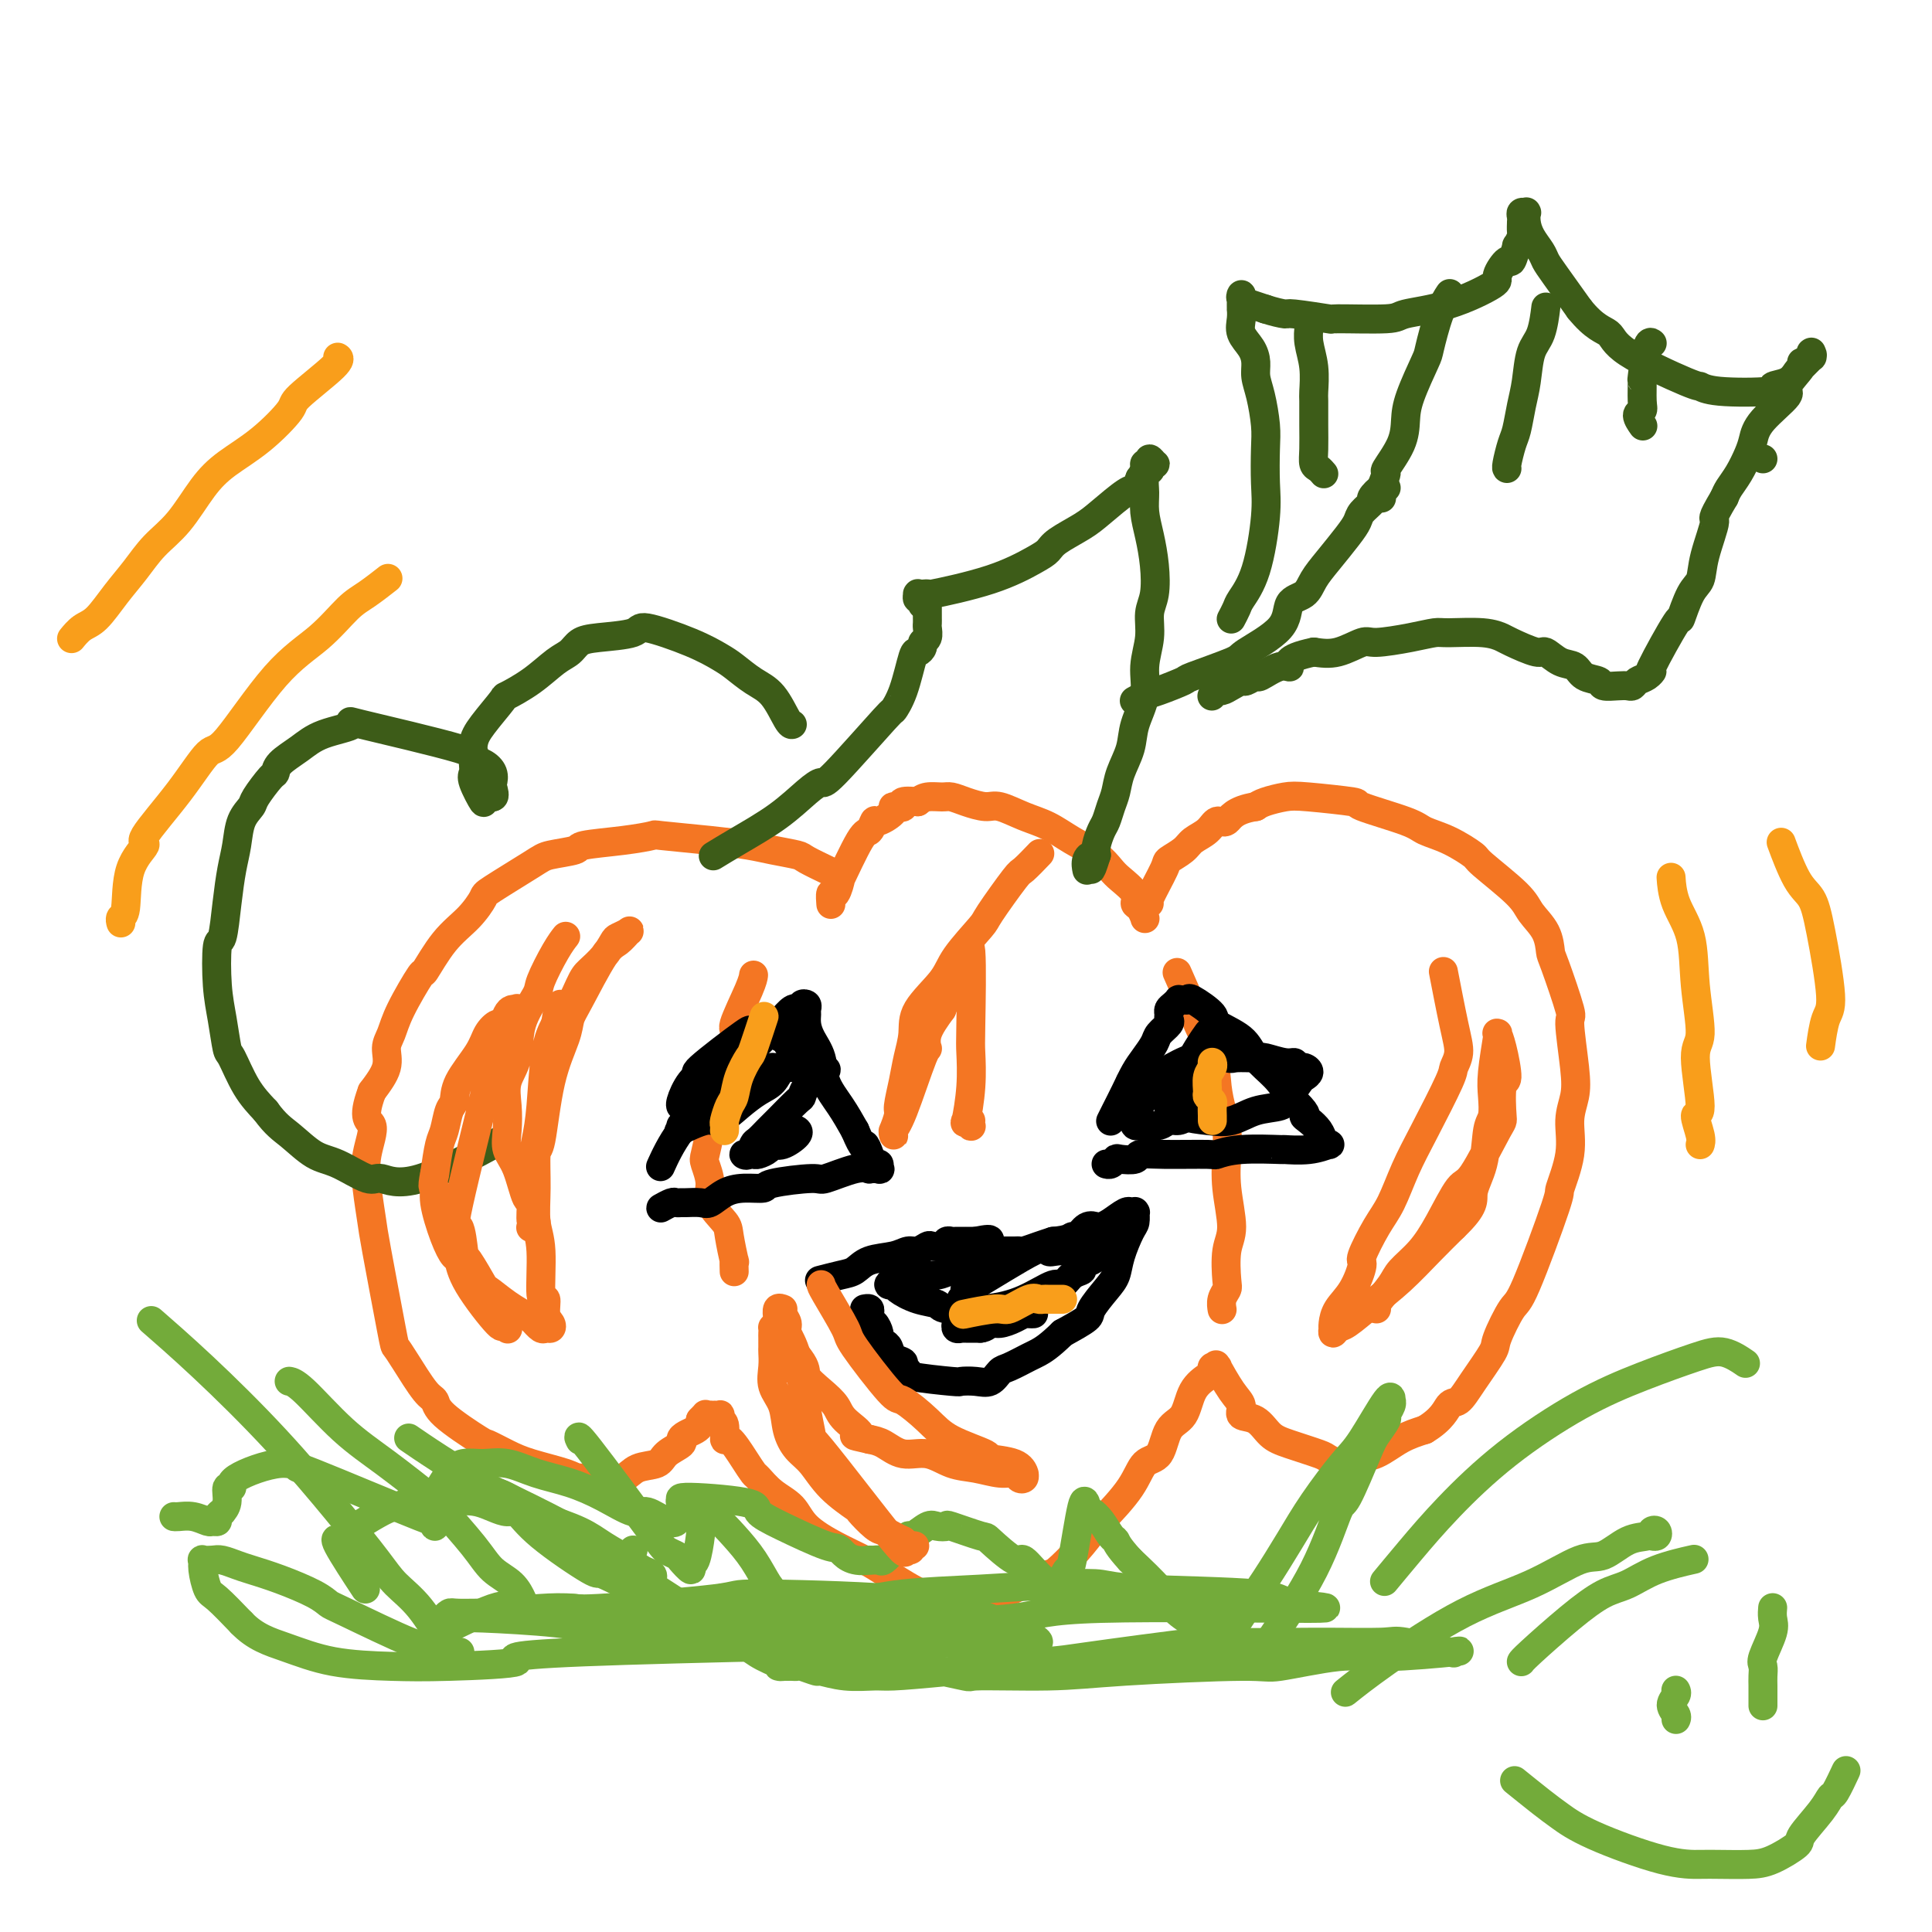 <svg viewBox='0 0 400 400' version='1.1' xmlns='http://www.w3.org/2000/svg' xmlns:xlink='http://www.w3.org/1999/xlink'><g fill='none' stroke='#F47623' stroke-width='6' stroke-linecap='round' stroke-linejoin='round'><path d='M171,180c-0.000,-0.000 -0.000,-0.000 0,0c0.000,0.000 0.000,0.000 0,0c-0.000,-0.000 -0.001,-0.001 0,0c0.001,0.001 0.004,0.002 0,0c-0.004,-0.002 -0.015,-0.007 0,0c0.015,0.007 0.057,0.027 0,0c-0.057,-0.027 -0.213,-0.101 0,0c0.213,0.101 0.793,0.378 0,0c-0.793,-0.378 -2.961,-1.411 -4,-2c-1.039,-0.589 -0.949,-0.736 -2,-1c-1.051,-0.264 -3.244,-0.646 -5,-1c-1.756,-0.354 -3.074,-0.680 -5,-1c-1.926,-0.320 -4.461,-0.633 -8,-1c-3.539,-0.367 -8.082,-0.789 -10,-1c-1.918,-0.211 -1.210,-0.211 -2,0c-0.790,0.211 -3.077,0.634 -6,1c-2.923,0.366 -6.483,0.676 -8,1c-1.517,0.324 -0.993,0.662 -2,1c-1.007,0.338 -3.545,0.677 -5,1c-1.455,0.323 -1.827,0.631 -4,2c-2.173,1.369 -6.149,3.798 -8,5c-1.851,1.202 -1.578,1.178 -2,2c-0.422,0.822 -1.538,2.491 -3,4c-1.462,1.509 -3.270,2.858 -5,5c-1.730,2.142 -3.382,5.076 -4,6c-0.618,0.924 -0.202,-0.162 -1,1c-0.798,1.162 -2.811,4.571 -4,7c-1.189,2.429 -1.556,3.878 -2,5c-0.444,1.122 -0.966,1.917 -1,3c-0.034,1.083 0.419,2.452 0,4c-0.419,1.548 -1.709,3.274 -3,5'/><path d='M77,226c-2.264,6.103 -0.424,5.859 0,7c0.424,1.141 -0.569,3.665 -1,6c-0.431,2.335 -0.299,4.481 0,7c0.299,2.519 0.764,5.413 1,7c0.236,1.587 0.244,1.868 1,6c0.756,4.132 2.259,12.114 3,16c0.741,3.886 0.721,3.675 1,4c0.279,0.325 0.856,1.188 2,3c1.144,1.812 2.853,4.575 4,6c1.147,1.425 1.731,1.512 2,2c0.269,0.488 0.224,1.376 2,3c1.776,1.624 5.372,3.983 7,5c1.628,1.017 1.287,0.693 2,1c0.713,0.307 2.479,1.245 4,2c1.521,0.755 2.795,1.329 5,2c2.205,0.671 5.341,1.441 7,2c1.659,0.559 1.842,0.908 3,1c1.158,0.092 3.292,-0.072 5,0c1.708,0.072 2.991,0.380 4,0c1.009,-0.380 1.744,-1.450 3,-2c1.256,-0.550 3.032,-0.581 4,-1c0.968,-0.419 1.127,-1.225 2,-2c0.873,-0.775 2.458,-1.517 3,-2c0.542,-0.483 0.040,-0.707 0,-1c-0.040,-0.293 0.381,-0.656 1,-1c0.619,-0.344 1.436,-0.670 2,-1c0.564,-0.330 0.875,-0.666 1,-1c0.125,-0.334 0.062,-0.667 0,-1'/><path d='M145,294c1.559,-1.619 0.958,-1.166 1,-1c0.042,0.166 0.728,0.044 1,0c0.272,-0.044 0.129,-0.012 0,0c-0.129,0.012 -0.245,0.002 0,0c0.245,-0.002 0.849,0.003 1,0c0.151,-0.003 -0.152,-0.014 0,0c0.152,0.014 0.758,0.055 1,0c0.242,-0.055 0.119,-0.204 0,0c-0.119,0.204 -0.233,0.760 0,1c0.233,0.240 0.812,0.162 1,1c0.188,0.838 -0.015,2.590 0,3c0.015,0.410 0.246,-0.522 1,0c0.754,0.522 2.029,2.498 3,4c0.971,1.502 1.636,2.530 2,3c0.364,0.470 0.427,0.384 1,1c0.573,0.616 1.658,1.936 3,3c1.342,1.064 2.943,1.872 4,3c1.057,1.128 1.572,2.577 3,4c1.428,1.423 3.770,2.822 6,4c2.230,1.178 4.349,2.137 6,3c1.651,0.863 2.834,1.631 5,3c2.166,1.369 5.316,3.338 7,4c1.684,0.662 1.901,0.016 3,0c1.099,-0.016 3.080,0.597 5,1c1.920,0.403 3.780,0.594 6,0c2.220,-0.594 4.799,-1.974 7,-3c2.201,-1.026 4.023,-1.698 5,-2c0.977,-0.302 1.109,-0.235 2,-1c0.891,-0.765 2.540,-2.361 4,-4c1.460,-1.639 2.730,-3.319 4,-5'/><path d='M227,316c2.994,-3.068 5.478,-5.740 7,-8c1.522,-2.260 2.083,-4.110 3,-5c0.917,-0.890 2.189,-0.820 3,-2c0.811,-1.180 1.160,-3.611 2,-5c0.840,-1.389 2.172,-1.735 3,-3c0.828,-1.265 1.154,-3.449 2,-5c0.846,-1.551 2.212,-2.468 3,-3c0.788,-0.532 0.996,-0.677 1,-1c0.004,-0.323 -0.198,-0.823 0,-1c0.198,-0.177 0.794,-0.031 1,0c0.206,0.031 0.021,-0.053 0,0c-0.021,0.053 0.121,0.242 0,0c-0.121,-0.242 -0.507,-0.915 0,0c0.507,0.915 1.906,3.418 3,5c1.094,1.582 1.882,2.244 2,3c0.118,0.756 -0.434,1.607 0,2c0.434,0.393 1.855,0.328 3,1c1.145,0.672 2.015,2.080 3,3c0.985,0.920 2.087,1.353 4,2c1.913,0.647 4.639,1.507 6,2c1.361,0.493 1.356,0.620 2,1c0.644,0.380 1.935,1.013 3,1c1.065,-0.013 1.904,-0.674 3,-1c1.096,-0.326 2.449,-0.319 4,-1c1.551,-0.681 3.300,-2.052 5,-3c1.700,-0.948 3.350,-1.474 5,-2'/><path d='M295,296c3.673,-2.195 4.355,-4.184 5,-5c0.645,-0.816 1.255,-0.461 2,-1c0.745,-0.539 1.627,-1.972 3,-4c1.373,-2.028 3.238,-4.650 4,-6c0.762,-1.350 0.423,-1.428 1,-3c0.577,-1.572 2.071,-4.638 3,-6c0.929,-1.362 1.292,-1.021 3,-5c1.708,-3.979 4.763,-12.279 6,-16c1.237,-3.721 0.658,-2.863 1,-4c0.342,-1.137 1.604,-4.267 2,-7c0.396,-2.733 -0.073,-5.067 0,-7c0.073,-1.933 0.689,-3.464 1,-5c0.311,-1.536 0.318,-3.078 0,-6c-0.318,-2.922 -0.962,-7.226 -1,-9c-0.038,-1.774 0.530,-1.020 0,-3c-0.530,-1.980 -2.157,-6.694 -3,-9c-0.843,-2.306 -0.903,-2.205 -1,-3c-0.097,-0.795 -0.232,-2.487 -1,-4c-0.768,-1.513 -2.167,-2.846 -3,-4c-0.833,-1.154 -1.098,-2.130 -3,-4c-1.902,-1.870 -5.440,-4.635 -7,-6c-1.560,-1.365 -1.142,-1.329 -2,-2c-0.858,-0.671 -2.992,-2.049 -5,-3c-2.008,-0.951 -3.888,-1.474 -5,-2c-1.112,-0.526 -1.454,-1.056 -4,-2c-2.546,-0.944 -7.294,-2.303 -9,-3c-1.706,-0.697 -0.369,-0.734 -2,-1c-1.631,-0.266 -6.231,-0.762 -9,-1c-2.769,-0.238 -3.707,-0.218 -5,0c-1.293,0.218 -2.941,0.634 -4,1c-1.059,0.366 -1.530,0.683 -2,1'/><path d='M260,167c-4.662,0.705 -5.317,2.468 -6,3c-0.683,0.532 -1.396,-0.166 -2,0c-0.604,0.166 -1.101,1.195 -2,2c-0.899,0.805 -2.200,1.386 -3,2c-0.800,0.614 -1.099,1.260 -2,2c-0.901,0.740 -2.403,1.573 -3,2c-0.597,0.427 -0.290,0.448 -1,2c-0.710,1.552 -2.439,4.636 -3,6c-0.561,1.364 0.046,1.007 0,1c-0.046,-0.007 -0.745,0.338 -1,1c-0.255,0.662 -0.068,1.643 0,2c0.068,0.357 0.016,0.089 0,0c-0.016,-0.089 0.005,0.002 0,0c-0.005,-0.002 -0.037,-0.096 0,0c0.037,0.096 0.144,0.384 0,0c-0.144,-0.384 -0.538,-1.439 -1,-2c-0.462,-0.561 -0.993,-0.629 -1,-1c-0.007,-0.371 0.509,-1.047 0,-2c-0.509,-0.953 -2.042,-2.185 -3,-3c-0.958,-0.815 -1.339,-1.215 -2,-2c-0.661,-0.785 -1.602,-1.955 -3,-3c-1.398,-1.045 -3.255,-1.964 -5,-3c-1.745,-1.036 -3.380,-2.189 -5,-3c-1.620,-0.811 -3.225,-1.279 -5,-2c-1.775,-0.721 -3.720,-1.696 -5,-2c-1.280,-0.304 -1.894,0.061 -3,0c-1.106,-0.061 -2.705,-0.550 -4,-1c-1.295,-0.450 -2.285,-0.863 -3,-1c-0.715,-0.137 -1.154,0.002 -2,0c-0.846,-0.002 -2.099,-0.143 -3,0c-0.901,0.143 -1.451,0.572 -2,1'/><path d='M190,166c-4.723,-0.540 -3.030,0.610 -3,1c0.030,0.390 -1.602,0.021 -2,0c-0.398,-0.021 0.440,0.305 0,1c-0.440,0.695 -2.158,1.758 -3,2c-0.842,0.242 -0.810,-0.338 -1,0c-0.190,0.338 -0.604,1.595 -1,2c-0.396,0.405 -0.775,-0.041 -2,2c-1.225,2.041 -3.295,6.568 -4,8c-0.705,1.432 -0.045,-0.233 0,0c0.045,0.233 -0.524,2.364 -1,3c-0.476,0.636 -0.860,-0.221 -1,0c-0.140,0.221 -0.038,1.521 0,2c0.038,0.479 0.011,0.137 0,0c-0.011,-0.137 -0.005,-0.068 0,0'/><path d='M156,202c0.000,-0.000 0.000,-0.000 0,0c-0.000,0.000 -0.000,0.000 0,0c0.000,-0.000 0.000,-0.001 0,0c-0.000,0.001 -0.001,0.005 0,0c0.001,-0.005 0.002,-0.018 0,0c-0.002,0.018 -0.008,0.066 0,0c0.008,-0.066 0.030,-0.248 0,0c-0.030,0.248 -0.112,0.926 -1,3c-0.888,2.074 -2.580,5.544 -3,7c-0.420,1.456 0.434,0.898 0,3c-0.434,2.102 -2.156,6.865 -3,9c-0.844,2.135 -0.810,1.642 -1,3c-0.190,1.358 -0.604,4.568 -1,7c-0.396,2.432 -0.775,4.087 -1,5c-0.225,0.913 -0.296,1.084 0,2c0.296,0.916 0.959,2.576 1,4c0.041,1.424 -0.539,2.610 0,4c0.539,1.390 2.197,2.982 3,4c0.803,1.018 0.751,1.461 1,3c0.249,1.539 0.799,4.176 1,5c0.201,0.824 0.054,-0.163 0,0c-0.054,0.163 -0.015,1.475 0,2c0.015,0.525 0.008,0.262 0,0'/><path d='M244,202c0.000,0.000 0.000,0.000 0,0c-0.000,-0.000 -0.000,-0.001 0,0c0.000,0.001 0.001,0.002 0,0c-0.001,-0.002 -0.003,-0.007 0,0c0.003,0.007 0.012,0.027 0,0c-0.012,-0.027 -0.044,-0.100 0,0c0.044,0.100 0.166,0.374 0,0c-0.166,-0.374 -0.620,-1.396 0,0c0.620,1.396 2.312,5.209 3,7c0.688,1.791 0.370,1.559 1,3c0.630,1.441 2.208,4.554 3,7c0.792,2.446 0.799,4.226 1,6c0.201,1.774 0.594,3.542 1,5c0.406,1.458 0.823,2.607 1,4c0.177,1.393 0.114,3.032 0,5c-0.114,1.968 -0.278,4.267 0,7c0.278,2.733 0.999,5.901 1,8c0.001,2.099 -0.718,3.130 -1,5c-0.282,1.870 -0.128,4.578 0,6c0.128,1.422 0.230,1.558 0,2c-0.230,0.442 -0.794,1.191 -1,2c-0.206,0.809 -0.056,1.679 0,2c0.056,0.321 0.016,0.092 0,0c-0.016,-0.092 -0.008,-0.046 0,0'/></g>
<g fill='none' stroke='#3D5C18' stroke-width='6' stroke-linecap='round' stroke-linejoin='round'><path d='M148,177c0.001,-0.000 0.001,-0.001 0,0c-0.001,0.001 -0.004,0.002 0,0c0.004,-0.002 0.013,-0.008 0,0c-0.013,0.008 -0.049,0.030 0,0c0.049,-0.030 0.183,-0.112 0,0c-0.183,0.112 -0.683,0.418 0,0c0.683,-0.418 2.549,-1.559 5,-3c2.451,-1.441 5.488,-3.183 8,-5c2.512,-1.817 4.500,-3.710 6,-5c1.500,-1.290 2.513,-1.976 3,-2c0.487,-0.024 0.449,0.613 3,-2c2.551,-2.613 7.691,-8.475 10,-11c2.309,-2.525 1.785,-1.713 2,-2c0.215,-0.287 1.167,-1.674 2,-4c0.833,-2.326 1.548,-5.592 2,-7c0.452,-1.408 0.643,-0.958 1,-1c0.357,-0.042 0.880,-0.574 1,-1c0.120,-0.426 -0.164,-0.745 0,-1c0.164,-0.255 0.776,-0.445 1,-1c0.224,-0.555 0.060,-1.473 0,-2c-0.060,-0.527 -0.016,-0.662 0,-1c0.016,-0.338 0.004,-0.878 0,-1c-0.004,-0.122 -0.001,0.174 0,0c0.001,-0.174 0.001,-0.817 0,-1c-0.001,-0.183 -0.003,0.095 0,0c0.003,-0.095 0.011,-0.561 0,-1c-0.011,-0.439 -0.041,-0.849 0,-1c0.041,-0.151 0.155,-0.043 0,0c-0.155,0.043 -0.577,0.022 -1,0'/><path d='M191,125c0.912,-3.338 0.192,-0.684 0,0c-0.192,0.684 0.145,-0.601 0,-1c-0.145,-0.399 -0.772,0.089 -1,0c-0.228,-0.089 -0.059,-0.756 0,-1c0.059,-0.244 0.007,-0.066 0,0c-0.007,0.066 0.030,0.020 0,0c-0.030,-0.020 -0.129,-0.013 0,0c0.129,0.013 0.485,0.032 1,0c0.515,-0.032 1.188,-0.116 1,0c-0.188,0.116 -1.238,0.432 1,0c2.238,-0.432 7.765,-1.614 12,-3c4.235,-1.386 7.180,-2.978 9,-4c1.820,-1.022 2.515,-1.476 3,-2c0.485,-0.524 0.760,-1.120 2,-2c1.240,-0.880 3.446,-2.045 5,-3c1.554,-0.955 2.458,-1.699 4,-3c1.542,-1.301 3.723,-3.158 5,-4c1.277,-0.842 1.651,-0.669 2,-1c0.349,-0.331 0.675,-1.165 1,-2'/><path d='M236,99c3.626,-2.812 1.690,-1.341 1,-1c-0.690,0.341 -0.133,-0.449 0,-1c0.133,-0.551 -0.157,-0.862 0,-1c0.157,-0.138 0.761,-0.104 1,0c0.239,0.104 0.113,0.277 0,0c-0.113,-0.277 -0.213,-1.003 0,-1c0.213,0.003 0.737,0.735 1,1c0.263,0.265 0.263,0.062 0,0c-0.263,-0.062 -0.788,0.016 -1,0c-0.212,-0.016 -0.110,-0.126 0,0c0.110,0.126 0.228,0.489 0,1c-0.228,0.511 -0.804,1.170 -1,2c-0.196,0.830 -0.013,1.832 0,3c0.013,1.168 -0.144,2.503 0,4c0.144,1.497 0.590,3.158 1,5c0.410,1.842 0.785,3.867 1,6c0.215,2.133 0.270,4.375 0,6c-0.270,1.625 -0.864,2.632 -1,4c-0.136,1.368 0.186,3.095 0,5c-0.186,1.905 -0.880,3.986 -1,6c-0.120,2.014 0.333,3.960 0,6c-0.333,2.040 -1.451,4.173 -2,6c-0.549,1.827 -0.528,3.347 -1,5c-0.472,1.653 -1.436,3.439 -2,5c-0.564,1.561 -0.729,2.897 -1,4c-0.271,1.103 -0.647,1.972 -1,3c-0.353,1.028 -0.682,2.214 -1,3c-0.318,0.786 -0.624,1.173 -1,2c-0.376,0.827 -0.822,2.093 -1,3c-0.178,0.907 -0.089,1.453 0,2'/><path d='M227,177c-1.713,5.364 -0.995,2.274 -1,1c-0.005,-1.274 -0.733,-0.734 -1,0c-0.267,0.734 -0.071,1.661 0,2c0.071,0.339 0.019,0.091 0,0c-0.019,-0.091 -0.005,-0.024 0,0c0.005,0.024 0.001,0.007 0,0c-0.001,-0.007 -0.001,-0.003 0,0'/><path d='M235,145c0.000,-0.000 0.000,-0.000 0,0c-0.000,0.000 -0.002,0.001 0,0c0.002,-0.001 0.006,-0.004 0,0c-0.006,0.004 -0.024,0.013 0,0c0.024,-0.013 0.088,-0.049 0,0c-0.088,0.049 -0.329,0.184 0,0c0.329,-0.184 1.227,-0.687 2,-1c0.773,-0.313 1.419,-0.438 3,-1c1.581,-0.562 4.095,-1.562 5,-2c0.905,-0.438 0.201,-0.313 2,-1c1.799,-0.687 6.099,-2.186 8,-3c1.901,-0.814 1.401,-0.945 3,-2c1.599,-1.055 5.298,-3.036 7,-5c1.702,-1.964 1.408,-3.912 2,-5c0.592,-1.088 2.071,-1.317 3,-2c0.929,-0.683 1.308,-1.821 2,-3c0.692,-1.179 1.696,-2.400 3,-4c1.304,-1.600 2.908,-3.579 4,-5c1.092,-1.421 1.672,-2.283 2,-3c0.328,-0.717 0.403,-1.288 1,-2c0.597,-0.712 1.715,-1.564 2,-2c0.285,-0.436 -0.263,-0.457 0,-1c0.263,-0.543 1.339,-1.610 2,-2c0.661,-0.390 0.909,-0.105 1,0c0.091,0.105 0.024,0.028 0,0c-0.024,-0.028 -0.007,-0.008 0,0c0.007,0.008 0.003,0.004 0,0'/><path d='M255,128c0.000,-0.000 0.000,-0.000 0,0c-0.000,0.000 -0.000,0.000 0,0c0.000,-0.000 0.000,-0.000 0,0c-0.000,0.000 -0.001,0.002 0,0c0.001,-0.002 0.004,-0.007 0,0c-0.004,0.007 -0.014,0.026 0,0c0.014,-0.026 0.051,-0.097 0,0c-0.051,0.097 -0.192,0.362 0,0c0.192,-0.362 0.717,-1.349 1,-2c0.283,-0.651 0.324,-0.964 1,-2c0.676,-1.036 1.986,-2.795 3,-6c1.014,-3.205 1.733,-7.855 2,-11c0.267,-3.145 0.082,-4.785 0,-7c-0.082,-2.215 -0.060,-5.005 0,-7c0.060,-1.995 0.158,-3.195 0,-5c-0.158,-1.805 -0.572,-4.216 -1,-6c-0.428,-1.784 -0.871,-2.942 -1,-4c-0.129,-1.058 0.057,-2.014 0,-3c-0.057,-0.986 -0.355,-2.000 -1,-3c-0.645,-1.000 -1.637,-1.987 -2,-3c-0.363,-1.013 -0.097,-2.052 0,-3c0.097,-0.948 0.025,-1.806 0,-2c-0.025,-0.194 -0.001,0.277 0,0c0.001,-0.277 -0.019,-1.301 0,-2c0.019,-0.699 0.077,-1.074 0,-1c-0.077,0.074 -0.290,0.597 0,1c0.290,0.403 1.083,0.687 2,1c0.917,0.313 1.959,0.657 3,1'/><path d='M262,64c1.674,0.552 3.360,0.933 4,1c0.640,0.067 0.235,-0.181 2,0c1.765,0.181 5.699,0.791 7,1c1.301,0.209 -0.032,0.018 2,0c2.032,-0.018 7.429,0.138 10,0c2.571,-0.138 2.318,-0.571 4,-1c1.682,-0.429 5.301,-0.854 9,-2c3.699,-1.146 7.479,-3.012 9,-4c1.521,-0.988 0.785,-1.096 1,-2c0.215,-0.904 1.382,-2.603 2,-3c0.618,-0.397 0.687,0.509 1,0c0.313,-0.509 0.868,-2.431 1,-3c0.132,-0.569 -0.161,0.216 0,0c0.161,-0.216 0.775,-1.434 1,-2c0.225,-0.566 0.059,-0.481 0,-1c-0.059,-0.519 -0.012,-1.642 0,-2c0.012,-0.358 -0.011,0.047 0,0c0.011,-0.047 0.055,-0.548 0,-1c-0.055,-0.452 -0.211,-0.854 0,-1c0.211,-0.146 0.788,-0.034 1,0c0.212,0.034 0.059,-0.010 0,0c-0.059,0.010 -0.023,0.075 0,0c0.023,-0.075 0.033,-0.291 0,0c-0.033,0.291 -0.110,1.089 0,2c0.110,0.911 0.408,1.935 1,3c0.592,1.065 1.478,2.172 2,3c0.522,0.828 0.679,1.377 1,2c0.321,0.623 0.806,1.321 2,3c1.194,1.679 3.097,4.340 5,7'/><path d='M327,64c3.156,3.923 5.047,4.232 6,5c0.953,0.768 0.968,1.997 4,4c3.032,2.003 9.079,4.782 12,6c2.921,1.218 2.715,0.874 3,1c0.285,0.126 1.060,0.720 4,1c2.940,0.280 8.043,0.245 10,0c1.957,-0.245 0.766,-0.700 1,-1c0.234,-0.300 1.891,-0.443 3,-1c1.109,-0.557 1.670,-1.526 2,-2c0.330,-0.474 0.428,-0.452 1,-1c0.572,-0.548 1.617,-1.664 2,-2c0.383,-0.336 0.105,0.109 0,0c-0.105,-0.109 -0.037,-0.772 0,-1c0.037,-0.228 0.041,-0.023 0,0c-0.041,0.023 -0.129,-0.137 0,0c0.129,0.137 0.474,0.572 0,1c-0.474,0.428 -1.766,0.848 -2,1c-0.234,0.152 0.589,0.036 0,1c-0.589,0.964 -2.591,3.009 -3,4c-0.409,0.991 0.774,0.929 0,2c-0.774,1.071 -3.507,3.274 -5,5c-1.493,1.726 -1.748,2.976 -2,4c-0.252,1.024 -0.500,1.821 -1,3c-0.500,1.179 -1.250,2.741 -2,4c-0.750,1.259 -1.500,2.217 -2,3c-0.500,0.783 -0.750,1.392 -1,2'/><path d='M357,103c-3.126,5.268 -1.942,3.940 -2,5c-0.058,1.060 -1.359,4.510 -2,7c-0.641,2.490 -0.621,4.021 -1,5c-0.379,0.979 -1.155,1.407 -2,3c-0.845,1.593 -1.759,4.353 -2,5c-0.241,0.647 0.192,-0.819 -1,1c-1.192,1.819 -4.007,6.922 -5,9c-0.993,2.078 -0.163,1.131 0,1c0.163,-0.131 -0.339,0.553 -1,1c-0.661,0.447 -1.480,0.657 -2,1c-0.520,0.343 -0.739,0.821 -1,1c-0.261,0.179 -0.563,0.060 -1,0c-0.437,-0.060 -1.008,-0.062 -2,0c-0.992,0.062 -2.404,0.187 -3,0c-0.596,-0.187 -0.377,-0.685 -1,-1c-0.623,-0.315 -2.089,-0.447 -3,-1c-0.911,-0.553 -1.267,-1.528 -2,-2c-0.733,-0.472 -1.844,-0.441 -3,-1c-1.156,-0.559 -2.357,-1.709 -3,-2c-0.643,-0.291 -0.729,0.276 -2,0c-1.271,-0.276 -3.728,-1.395 -5,-2c-1.272,-0.605 -1.358,-0.695 -2,-1c-0.642,-0.305 -1.839,-0.823 -4,-1c-2.161,-0.177 -5.287,-0.011 -7,0c-1.713,0.011 -2.015,-0.133 -3,0c-0.985,0.133 -2.653,0.544 -5,1c-2.347,0.456 -5.371,0.957 -7,1c-1.629,0.043 -1.862,-0.373 -3,0c-1.138,0.373 -3.182,1.535 -5,2c-1.818,0.465 -3.409,0.232 -5,0'/><path d='M272,135c-6.488,1.332 -5.210,2.662 -5,3c0.210,0.338 -0.650,-0.317 -2,0c-1.350,0.317 -3.191,1.604 -4,2c-0.809,0.396 -0.588,-0.100 -1,0c-0.412,0.100 -1.458,0.796 -2,1c-0.542,0.204 -0.580,-0.085 -1,0c-0.420,0.085 -1.223,0.545 -2,1c-0.777,0.455 -1.528,0.905 -2,1c-0.472,0.095 -0.666,-0.167 -1,0c-0.334,0.167 -0.810,0.762 -1,1c-0.190,0.238 -0.095,0.119 0,0'/><path d='M164,150c0.000,-0.000 0.000,-0.000 0,0c-0.000,0.000 -0.002,0.001 0,0c0.002,-0.001 0.006,-0.003 0,0c-0.006,0.003 -0.024,0.010 0,0c0.024,-0.010 0.088,-0.037 0,0c-0.088,0.037 -0.329,0.138 -1,-1c-0.671,-1.138 -1.773,-3.514 -3,-5c-1.227,-1.486 -2.578,-2.081 -4,-3c-1.422,-0.919 -2.915,-2.163 -4,-3c-1.085,-0.837 -1.764,-1.269 -3,-2c-1.236,-0.731 -3.031,-1.763 -6,-3c-2.969,-1.237 -7.113,-2.679 -9,-3c-1.887,-0.321 -1.518,0.479 -3,1c-1.482,0.521 -4.813,0.765 -7,1c-2.187,0.235 -3.228,0.463 -4,1c-0.772,0.537 -1.275,1.383 -2,2c-0.725,0.617 -1.671,1.004 -3,2c-1.329,0.996 -3.039,2.600 -5,4c-1.961,1.400 -4.172,2.595 -5,3c-0.828,0.405 -0.274,0.020 -1,1c-0.726,0.980 -2.733,3.323 -4,5c-1.267,1.677 -1.796,2.686 -2,4c-0.204,1.314 -0.084,2.933 0,4c0.084,1.067 0.130,1.582 0,2c-0.130,0.418 -0.438,0.739 0,2c0.438,1.261 1.620,3.462 2,4c0.380,0.538 -0.042,-0.588 0,-1c0.042,-0.412 0.550,-0.111 1,0c0.450,0.111 0.843,0.032 1,0c0.157,-0.032 0.079,-0.016 0,0'/><path d='M102,165c0.624,0.047 0.186,-1.335 0,-2c-0.186,-0.665 -0.118,-0.611 0,-1c0.118,-0.389 0.286,-1.219 0,-2c-0.286,-0.781 -1.027,-1.513 -2,-2c-0.973,-0.487 -2.178,-0.728 -2,-1c0.178,-0.272 1.739,-0.576 -3,-2c-4.739,-1.424 -15.778,-3.970 -20,-5c-4.222,-1.030 -1.629,-0.545 -2,0c-0.371,0.545 -3.708,1.151 -6,2c-2.292,0.849 -3.539,1.940 -5,3c-1.461,1.060 -3.136,2.090 -4,3c-0.864,0.910 -0.918,1.701 -1,2c-0.082,0.299 -0.193,0.106 -1,1c-0.807,0.894 -2.310,2.876 -3,4c-0.690,1.124 -0.566,1.388 -1,2c-0.434,0.612 -1.426,1.570 -2,3c-0.574,1.430 -0.732,3.333 -1,5c-0.268,1.667 -0.647,3.098 -1,5c-0.353,1.902 -0.680,4.274 -1,7c-0.320,2.726 -0.632,5.806 -1,7c-0.368,1.194 -0.791,0.501 -1,2c-0.209,1.499 -0.206,5.191 0,8c0.206,2.809 0.613,4.736 1,7c0.387,2.264 0.753,4.865 1,6c0.247,1.135 0.374,0.806 1,2c0.626,1.194 1.750,3.913 3,6c1.250,2.087 2.625,3.544 4,5'/><path d='M55,230c2.124,2.920 3.434,3.719 5,5c1.566,1.281 3.387,3.044 5,4c1.613,0.956 3.017,1.105 5,2c1.983,0.895 4.545,2.534 6,3c1.455,0.466 1.804,-0.243 3,0c1.196,0.243 3.238,1.436 8,0c4.762,-1.436 12.244,-5.502 15,-7c2.756,-1.498 0.788,-0.428 0,0c-0.788,0.428 -0.394,0.214 0,0'/></g>
<g fill='none' stroke='#000000' stroke-width='6' stroke-linecap='round' stroke-linejoin='round'><path d='M137,241c0.005,-0.012 0.011,-0.024 0,0c-0.011,0.024 -0.037,0.083 0,0c0.037,-0.083 0.139,-0.306 0,0c-0.139,0.306 -0.517,1.143 0,0c0.517,-1.143 1.931,-4.267 4,-7c2.069,-2.733 4.794,-5.077 6,-6c1.206,-0.923 0.894,-0.425 2,-2c1.106,-1.575 3.631,-5.221 5,-7c1.369,-1.779 1.580,-1.690 2,-2c0.420,-0.310 1.047,-1.019 2,-2c0.953,-0.981 2.231,-2.235 3,-3c0.769,-0.765 1.028,-1.042 1,-1c-0.028,0.042 -0.343,0.405 0,0c0.343,-0.405 1.345,-1.576 2,-2c0.655,-0.424 0.964,-0.100 1,0c0.036,0.100 -0.201,-0.023 0,0c0.201,0.023 0.838,0.190 1,0c0.162,-0.190 -0.153,-0.739 0,-1c0.153,-0.261 0.775,-0.233 1,0c0.225,0.233 0.053,0.672 0,1c-0.053,0.328 0.011,0.544 0,1c-0.011,0.456 -0.099,1.153 0,2c0.099,0.847 0.386,1.846 1,3c0.614,1.154 1.556,2.464 2,4c0.444,1.536 0.389,3.298 1,5c0.611,1.702 1.889,3.343 3,5c1.111,1.657 2.056,3.328 3,5'/><path d='M177,234c1.951,4.614 1.829,3.149 2,3c0.171,-0.149 0.637,1.018 1,2c0.363,0.982 0.625,1.780 1,2c0.375,0.220 0.862,-0.137 1,0c0.138,0.137 -0.074,0.767 0,1c0.074,0.233 0.433,0.070 0,0c-0.433,-0.070 -1.657,-0.048 -2,0c-0.343,0.048 0.194,0.121 0,0c-0.194,-0.121 -1.121,-0.435 -3,0c-1.879,0.435 -4.711,1.619 -6,2c-1.289,0.381 -1.033,-0.040 -3,0c-1.967,0.040 -6.155,0.540 -8,1c-1.845,0.460 -1.347,0.880 -2,1c-0.653,0.120 -2.459,-0.059 -4,0c-1.541,0.059 -2.818,0.355 -4,1c-1.182,0.645 -2.267,1.637 -3,2c-0.733,0.363 -1.112,0.096 -2,0c-0.888,-0.096 -2.284,-0.022 -3,0c-0.716,0.022 -0.752,-0.008 -1,0c-0.248,0.008 -0.707,0.055 -1,0c-0.293,-0.055 -0.418,-0.211 -1,0c-0.582,0.211 -1.620,0.788 -2,1c-0.380,0.212 -0.102,0.057 0,0c0.102,-0.057 0.029,-0.016 0,0c-0.029,0.016 -0.015,0.008 0,0'/><path d='M230,232c0.000,-0.000 0.000,-0.000 0,0c-0.000,0.000 -0.000,0.000 0,0c0.000,-0.000 0.000,-0.000 0,0c-0.000,0.000 -0.001,0.001 0,0c0.001,-0.001 0.002,-0.005 0,0c-0.002,0.005 -0.009,0.018 0,0c0.009,-0.018 0.033,-0.066 0,0c-0.033,0.066 -0.122,0.247 0,0c0.122,-0.247 0.457,-0.924 1,-2c0.543,-1.076 1.296,-2.553 2,-4c0.704,-1.447 1.359,-2.864 2,-4c0.641,-1.136 1.268,-1.992 2,-3c0.732,-1.008 1.569,-2.168 2,-3c0.431,-0.832 0.454,-1.336 1,-2c0.546,-0.664 1.613,-1.487 2,-2c0.387,-0.513 0.094,-0.716 0,-1c-0.094,-0.284 0.013,-0.651 0,-1c-0.013,-0.349 -0.144,-0.682 0,-1c0.144,-0.318 0.564,-0.620 1,-1c0.436,-0.380 0.887,-0.836 1,-1c0.113,-0.164 -0.112,-0.034 0,0c0.112,0.034 0.561,-0.028 1,0c0.439,0.028 0.866,0.145 1,0c0.134,-0.145 -0.027,-0.553 1,0c1.027,0.553 3.240,2.065 4,3c0.760,0.935 0.065,1.292 1,2c0.935,0.708 3.498,1.767 5,3c1.502,1.233 1.943,2.640 3,4c1.057,1.360 2.731,2.674 4,4c1.269,1.326 2.135,2.663 3,4'/><path d='M267,227c4.206,3.964 3.221,3.875 3,4c-0.221,0.125 0.322,0.463 1,1c0.678,0.537 1.492,1.272 2,2c0.508,0.728 0.709,1.449 1,2c0.291,0.551 0.673,0.933 1,1c0.327,0.067 0.598,-0.179 0,0c-0.598,0.179 -2.067,0.784 -4,1c-1.933,0.216 -4.332,0.044 -5,0c-0.668,-0.044 0.395,0.041 -1,0c-1.395,-0.041 -5.246,-0.208 -8,0c-2.754,0.208 -4.409,0.792 -5,1c-0.591,0.208 -0.116,0.042 -2,0c-1.884,-0.042 -6.126,0.040 -9,0c-2.874,-0.040 -4.381,-0.203 -5,0c-0.619,0.203 -0.352,0.772 -1,1c-0.648,0.228 -2.212,0.114 -3,0c-0.788,-0.114 -0.800,-0.227 -1,0c-0.200,0.227 -0.590,0.793 -1,1c-0.410,0.207 -0.841,0.056 -1,0c-0.159,-0.056 -0.045,-0.016 0,0c0.045,0.016 0.023,0.008 0,0'/><path d='M170,265c0.000,-0.000 0.000,-0.000 0,0c-0.000,0.000 -0.000,0.000 0,0c0.000,-0.000 0.001,-0.000 0,0c-0.001,0.000 -0.004,0.001 0,0c0.004,-0.001 0.014,-0.004 0,0c-0.014,0.004 -0.051,0.013 0,0c0.051,-0.013 0.188,-0.049 0,0c-0.188,0.049 -0.703,0.182 0,0c0.703,-0.182 2.625,-0.680 4,-1c1.375,-0.320 2.202,-0.463 3,-1c0.798,-0.537 1.566,-1.468 3,-2c1.434,-0.532 3.535,-0.665 5,-1c1.465,-0.335 2.294,-0.873 3,-1c0.706,-0.127 1.288,0.158 2,0c0.712,-0.158 1.553,-0.760 2,-1c0.447,-0.240 0.501,-0.117 1,0c0.499,0.117 1.443,0.227 2,0c0.557,-0.227 0.728,-0.793 1,-1c0.272,-0.207 0.647,-0.055 1,0c0.353,0.055 0.686,0.015 1,0c0.314,-0.015 0.610,-0.004 1,0c0.390,0.004 0.875,0.001 1,0c0.125,-0.001 -0.111,-0.000 0,0c0.111,0.000 0.568,0.000 1,0c0.432,-0.000 0.838,-0.000 1,0c0.162,0.000 0.081,0.000 0,0'/><path d='M202,257c5.173,-1.072 2.104,0.249 1,1c-1.104,0.751 -0.244,0.933 0,1c0.244,0.067 -0.127,0.018 0,0c0.127,-0.018 0.751,-0.005 1,0c0.249,0.005 0.124,0.001 0,0c-0.124,-0.001 -0.247,-0.000 0,0c0.247,0.000 0.865,-0.000 1,0c0.135,0.000 -0.211,0.001 0,0c0.211,-0.001 0.980,-0.003 2,0c1.020,0.003 2.293,0.012 3,0c0.707,-0.012 0.849,-0.044 1,0c0.151,0.044 0.310,0.166 1,0c0.690,-0.166 1.911,-0.619 3,-1c1.089,-0.381 2.044,-0.691 3,-1'/><path d='M218,257c3.345,-0.259 3.708,-0.906 4,-1c0.292,-0.094 0.514,0.365 1,0c0.486,-0.365 1.237,-1.555 2,-2c0.763,-0.445 1.539,-0.144 2,0c0.461,0.144 0.606,0.129 1,0c0.394,-0.129 1.038,-0.374 2,-1c0.962,-0.626 2.244,-1.632 3,-2c0.756,-0.368 0.987,-0.099 1,0c0.013,0.099 -0.193,0.026 0,0c0.193,-0.026 0.784,-0.007 1,0c0.216,0.007 0.058,0.002 0,0c-0.058,-0.002 -0.015,0.000 0,0c0.015,-0.000 0.004,-0.002 0,0c-0.004,0.002 -0.001,0.007 0,0c0.001,-0.007 -0.002,-0.027 0,0c0.002,0.027 0.008,0.099 0,0c-0.008,-0.099 -0.029,-0.371 0,0c0.029,0.371 0.108,1.385 0,2c-0.108,0.615 -0.404,0.830 -1,2c-0.596,1.170 -1.490,3.296 -2,5c-0.510,1.704 -0.634,2.987 -1,4c-0.366,1.013 -0.974,1.756 -2,3c-1.026,1.244 -2.468,2.989 -3,4c-0.532,1.011 -0.152,1.289 -1,2c-0.848,0.711 -2.924,1.856 -5,3'/><path d='M220,276c-2.771,2.732 -4.198,3.563 -5,4c-0.802,0.437 -0.980,0.481 -2,1c-1.020,0.519 -2.884,1.512 -4,2c-1.116,0.488 -1.486,0.471 -2,1c-0.514,0.529 -1.172,1.603 -2,2c-0.828,0.397 -1.825,0.118 -3,0c-1.175,-0.118 -2.529,-0.073 -3,0c-0.471,0.073 -0.058,0.174 -2,0c-1.942,-0.174 -6.240,-0.623 -8,-1c-1.760,-0.377 -0.982,-0.682 -1,-1c-0.018,-0.318 -0.831,-0.648 -1,-1c-0.169,-0.352 0.304,-0.724 0,-1c-0.304,-0.276 -1.387,-0.454 -2,-1c-0.613,-0.546 -0.755,-1.460 -1,-2c-0.245,-0.540 -0.591,-0.705 -1,-1c-0.409,-0.295 -0.880,-0.719 -1,-1c-0.120,-0.281 0.112,-0.418 0,-1c-0.112,-0.582 -0.566,-1.609 -1,-2c-0.434,-0.391 -0.847,-0.147 -1,0c-0.153,0.147 -0.045,0.197 0,0c0.045,-0.197 0.026,-0.641 0,-1c-0.026,-0.359 -0.058,-0.632 0,-1c0.058,-0.368 0.208,-0.830 0,-1c-0.208,-0.170 -0.774,-0.049 -1,0c-0.226,0.049 -0.113,0.024 0,0'/></g>
<g fill='none' stroke='#73AB3A' stroke-width='6' stroke-linecap='round' stroke-linejoin='round'><path d='M287,327c-0.028,0.034 -0.057,0.068 0,0c0.057,-0.068 0.198,-0.240 0,0c-0.198,0.240 -0.736,0.890 0,0c0.736,-0.890 2.747,-3.322 5,-6c2.253,-2.678 4.748,-5.603 8,-9c3.252,-3.397 7.261,-7.266 12,-11c4.739,-3.734 10.209,-7.333 15,-10c4.791,-2.667 8.903,-4.403 13,-6c4.097,-1.597 8.181,-3.057 11,-4c2.819,-0.943 4.374,-1.369 6,-1c1.626,0.369 3.322,1.534 4,2c0.678,0.466 0.339,0.233 0,0'/><path d='M315,344c0.000,-0.000 0.000,-0.000 0,0c-0.000,0.000 -0.000,0.001 0,0c0.000,-0.001 0.001,-0.002 0,0c-0.001,0.002 -0.004,0.007 0,0c0.004,-0.007 0.016,-0.026 0,0c-0.016,0.026 -0.060,0.097 0,0c0.060,-0.097 0.224,-0.361 2,-2c1.776,-1.639 5.163,-4.653 8,-7c2.837,-2.347 5.122,-4.027 7,-5c1.878,-0.973 3.349,-1.240 5,-2c1.651,-0.760 3.483,-2.012 6,-3c2.517,-0.988 5.719,-1.711 7,-2c1.281,-0.289 0.640,-0.145 0,0'/><path d='M262,341c-0.000,0.000 -0.000,0.000 0,0c0.000,-0.000 0.001,-0.001 0,0c-0.001,0.001 -0.003,0.006 0,0c0.003,-0.006 0.011,-0.021 0,0c-0.011,0.021 -0.041,0.077 0,0c0.041,-0.077 0.154,-0.286 2,-3c1.846,-2.714 5.424,-7.933 8,-13c2.576,-5.067 4.148,-9.981 5,-12c0.852,-2.019 0.984,-1.142 2,-3c1.016,-1.858 2.917,-6.452 4,-9c1.083,-2.548 1.348,-3.051 2,-4c0.652,-0.949 1.691,-2.343 2,-3c0.309,-0.657 -0.113,-0.575 0,-1c0.113,-0.425 0.760,-1.355 1,-2c0.240,-0.645 0.072,-1.005 0,-1c-0.072,0.005 -0.048,0.375 0,0c0.048,-0.375 0.121,-1.496 -1,0c-1.121,1.496 -3.436,5.609 -5,8c-1.564,2.391 -2.375,3.058 -4,5c-1.625,1.942 -4.062,5.158 -6,8c-1.938,2.842 -3.378,5.311 -5,8c-1.622,2.689 -3.426,5.598 -5,8c-1.574,2.402 -2.917,4.299 -4,6c-1.083,1.701 -1.908,3.208 -3,4c-1.092,0.792 -2.453,0.871 -3,1c-0.547,0.129 -0.279,0.308 -1,0c-0.721,-0.308 -2.430,-1.103 -4,-2c-1.570,-0.897 -3.000,-1.895 -4,-3c-1.000,-1.105 -1.572,-2.316 -3,-4c-1.428,-1.684 -3.714,-3.842 -6,-6'/><path d='M234,323c-2.655,-2.897 -2.792,-3.639 -3,-4c-0.208,-0.361 -0.489,-0.342 -1,-1c-0.511,-0.658 -1.254,-1.993 -2,-3c-0.746,-1.007 -1.495,-1.687 -2,-2c-0.505,-0.313 -0.766,-0.259 -1,-1c-0.234,-0.741 -0.440,-2.275 -1,0c-0.560,2.275 -1.472,8.361 -2,11c-0.528,2.639 -0.671,1.832 -1,2c-0.329,0.168 -0.845,1.311 -1,2c-0.155,0.689 0.051,0.924 0,1c-0.051,0.076 -0.358,-0.008 -1,0c-0.642,0.008 -1.620,0.109 -3,-1c-1.380,-1.109 -3.162,-3.429 -4,-4c-0.838,-0.571 -0.730,0.607 -2,0c-1.270,-0.607 -3.916,-2.999 -5,-4c-1.084,-1.001 -0.607,-0.610 -2,-1c-1.393,-0.390 -4.657,-1.561 -6,-2c-1.343,-0.439 -0.764,-0.148 -1,0c-0.236,0.148 -1.286,0.152 -2,0c-0.714,-0.152 -1.093,-0.459 -2,0c-0.907,0.459 -2.341,1.686 -3,2c-0.659,0.314 -0.544,-0.284 -1,0c-0.456,0.284 -1.484,1.449 -2,2c-0.516,0.551 -0.519,0.487 -1,1c-0.481,0.513 -1.438,1.601 -2,2c-0.562,0.399 -0.728,0.107 -1,0c-0.272,-0.107 -0.649,-0.031 -1,0c-0.351,0.031 -0.675,0.015 -1,0'/><path d='M180,323c-3.931,0.637 -5.259,-1.272 -6,-2c-0.741,-0.728 -0.895,-0.277 -3,-1c-2.105,-0.723 -6.159,-2.621 -9,-4c-2.841,-1.379 -4.467,-2.239 -5,-3c-0.533,-0.761 0.029,-1.421 -3,-2c-3.029,-0.579 -9.649,-1.076 -12,-1c-2.351,0.076 -0.433,0.723 0,1c0.433,0.277 -0.620,0.182 -1,0c-0.380,-0.182 -0.087,-0.452 0,0c0.087,0.452 -0.033,1.626 0,2c0.033,0.374 0.220,-0.052 0,0c-0.220,0.052 -0.847,0.580 -1,1c-0.153,0.420 0.166,0.731 0,1c-0.166,0.269 -0.818,0.497 -2,0c-1.182,-0.497 -2.895,-1.718 -4,-2c-1.105,-0.282 -1.603,0.376 -3,0c-1.397,-0.376 -3.692,-1.785 -6,-3c-2.308,-1.215 -4.627,-2.236 -7,-3c-2.373,-0.764 -4.799,-1.272 -7,-2c-2.201,-0.728 -4.177,-1.675 -6,-2c-1.823,-0.325 -3.494,-0.026 -5,0c-1.506,0.026 -2.848,-0.221 -4,0c-1.152,0.221 -2.115,0.910 -3,2c-0.885,1.090 -1.691,2.581 -2,3c-0.309,0.419 -0.122,-0.233 0,0c0.122,0.233 0.178,1.352 0,2c-0.178,0.648 -0.589,0.824 -1,1'/><path d='M90,311c-0.929,1.640 -0.252,1.741 0,2c0.252,0.259 0.078,0.677 0,1c-0.078,0.323 -0.059,0.551 0,1c0.059,0.449 0.158,1.121 0,1c-0.158,-0.121 -0.574,-1.033 0,-1c0.574,0.033 2.138,1.013 -3,-1c-5.138,-2.013 -16.980,-7.018 -22,-9c-5.020,-1.982 -3.220,-0.940 -3,-1c0.220,-0.060 -1.141,-1.222 -4,-1c-2.859,0.222 -7.215,1.829 -9,3c-1.785,1.171 -0.999,1.907 -1,2c-0.001,0.093 -0.789,-0.456 -1,0c-0.211,0.456 0.155,1.916 0,3c-0.155,1.084 -0.829,1.793 -1,2c-0.171,0.207 0.163,-0.087 0,0c-0.163,0.087 -0.823,0.555 -1,1c-0.177,0.445 0.128,0.865 0,1c-0.128,0.135 -0.689,-0.016 -1,0c-0.311,0.016 -0.370,0.201 -1,0c-0.630,-0.201 -1.829,-0.786 -3,-1c-1.171,-0.214 -2.314,-0.057 -3,0c-0.686,0.057 -0.915,0.015 -1,0c-0.085,-0.015 -0.024,-0.004 0,0c0.024,0.004 0.012,0.002 0,0'/></g>
<g fill='none' stroke='#F99E1B' stroke-width='6' stroke-linecap='round' stroke-linejoin='round'><path d='M346,182c-0.000,-0.002 -0.000,-0.004 0,0c0.000,0.004 0.001,0.015 0,0c-0.001,-0.015 -0.004,-0.056 0,0c0.004,0.056 0.014,0.207 0,0c-0.014,-0.207 -0.051,-0.774 0,0c0.051,0.774 0.191,2.888 1,5c0.809,2.112 2.289,4.220 3,7c0.711,2.780 0.655,6.230 1,10c0.345,3.770 1.091,7.860 1,10c-0.091,2.140 -1.019,2.328 -1,5c0.019,2.672 0.986,7.826 1,10c0.014,2.174 -0.924,1.366 -1,2c-0.076,0.634 0.710,2.709 1,4c0.290,1.291 0.083,1.797 0,2c-0.083,0.203 -0.041,0.101 0,0'/><path d='M80,120c0.026,-0.021 0.053,-0.041 0,0c-0.053,0.041 -0.184,0.144 0,0c0.184,-0.144 0.684,-0.537 0,0c-0.684,0.537 -2.550,2.002 -4,3c-1.450,0.998 -2.483,1.530 -4,3c-1.517,1.470 -3.518,3.879 -6,6c-2.482,2.121 -5.445,3.952 -9,8c-3.555,4.048 -7.702,10.311 -10,13c-2.298,2.689 -2.745,1.804 -4,3c-1.255,1.196 -3.316,4.475 -6,8c-2.684,3.525 -5.991,7.297 -7,9c-1.009,1.703 0.280,1.336 0,2c-0.280,0.664 -2.127,2.360 -3,5c-0.873,2.640 -0.770,6.224 -1,8c-0.230,1.776 -0.794,1.744 -1,2c-0.206,0.256 -0.056,0.800 0,1c0.056,0.200 0.016,0.057 0,0c-0.016,-0.057 -0.008,-0.029 0,0'/><path d='M70,74c0.000,0.000 0.000,0.000 0,0c-0.000,-0.000 -0.000,-0.000 0,0c0.000,0.000 0.000,0.000 0,0c-0.000,-0.000 -0.001,-0.001 0,0c0.001,0.001 0.003,0.002 0,0c-0.003,-0.002 -0.012,-0.008 0,0c0.012,0.008 0.046,0.029 0,0c-0.046,-0.029 -0.173,-0.108 0,0c0.173,0.108 0.644,0.405 -1,2c-1.644,1.595 -5.404,4.489 -7,6c-1.596,1.511 -1.027,1.639 -2,3c-0.973,1.361 -3.488,3.955 -6,6c-2.512,2.045 -5.021,3.540 -7,5c-1.979,1.460 -3.428,2.885 -5,5c-1.572,2.115 -3.267,4.920 -5,7c-1.733,2.080 -3.503,3.435 -5,5c-1.497,1.565 -2.720,3.341 -4,5c-1.280,1.659 -2.616,3.201 -4,5c-1.384,1.799 -2.814,3.853 -4,5c-1.186,1.147 -2.127,1.386 -3,2c-0.873,0.614 -1.678,1.604 -2,2c-0.322,0.396 -0.161,0.198 0,0'/><path d='M369,175c0.000,0.001 0.001,0.002 0,0c-0.001,-0.002 -0.003,-0.007 0,0c0.003,0.007 0.009,0.025 0,0c-0.009,-0.025 -0.035,-0.094 0,0c0.035,0.094 0.130,0.351 0,0c-0.130,-0.351 -0.486,-1.310 0,0c0.486,1.310 1.812,4.890 3,7c1.188,2.110 2.238,2.752 3,4c0.762,1.248 1.237,3.102 2,7c0.763,3.898 1.813,9.839 2,13c0.187,3.161 -0.488,3.543 -1,5c-0.512,1.457 -0.861,3.988 -1,5c-0.139,1.012 -0.070,0.506 0,0'/></g>
<g fill='none' stroke='#000000' stroke-width='6' stroke-linecap='round' stroke-linejoin='round'><path d='M165,234c-0.000,-0.000 -0.000,-0.000 0,0c0.000,0.000 0.000,0.000 0,0c-0.000,-0.000 -0.000,-0.000 0,0c0.000,0.000 0.000,0.000 0,0c-0.000,-0.000 -0.001,-0.000 0,0c0.001,0.000 0.003,0.002 0,0c-0.003,-0.002 -0.010,-0.007 0,0c0.010,0.007 0.038,0.025 0,0c-0.038,-0.025 -0.142,-0.095 0,0c0.142,0.095 0.529,0.355 0,1c-0.529,0.645 -1.973,1.675 -3,2c-1.027,0.325 -1.637,-0.056 -2,0c-0.363,0.056 -0.480,0.551 -1,1c-0.520,0.449 -1.443,0.854 -2,1c-0.557,0.146 -0.749,0.032 -1,0c-0.251,-0.032 -0.563,0.018 -1,0c-0.437,-0.018 -1.000,-0.102 -1,0c0.000,0.102 0.564,0.392 1,0c0.436,-0.392 0.744,-1.464 1,-2c0.256,-0.536 0.460,-0.534 1,-1c0.540,-0.466 1.415,-1.400 2,-2c0.585,-0.600 0.882,-0.868 2,-2c1.118,-1.132 3.059,-3.129 4,-4c0.941,-0.871 0.881,-0.615 1,-1c0.119,-0.385 0.417,-1.411 1,-2c0.583,-0.589 1.452,-0.740 2,-1c0.548,-0.260 0.774,-0.630 1,-1'/><path d='M170,223c2.137,-2.641 0.480,-1.244 0,-1c-0.480,0.244 0.218,-0.667 0,-1c-0.218,-0.333 -1.352,-0.090 -2,0c-0.648,0.090 -0.809,0.027 -1,0c-0.191,-0.027 -0.411,-0.017 -2,0c-1.589,0.017 -4.548,0.040 -5,0c-0.452,-0.040 1.603,-0.144 -1,1c-2.603,1.144 -9.864,3.535 -13,5c-3.136,1.465 -2.147,2.004 -2,2c0.147,-0.004 -0.548,-0.552 -1,0c-0.452,0.552 -0.662,2.203 -1,3c-0.338,0.797 -0.806,0.741 -1,1c-0.194,0.259 -0.114,0.832 0,1c0.114,0.168 0.263,-0.069 0,0c-0.263,0.069 -0.937,0.443 0,0c0.937,-0.443 3.487,-1.703 5,-2c1.513,-0.297 1.991,0.370 3,0c1.009,-0.370 2.551,-1.776 4,-3c1.449,-1.224 2.805,-2.264 4,-3c1.195,-0.736 2.230,-1.167 3,-2c0.770,-0.833 1.275,-2.069 2,-3c0.725,-0.931 1.668,-1.559 2,-2c0.332,-0.441 0.051,-0.696 0,-1c-0.051,-0.304 0.128,-0.658 0,-1c-0.128,-0.342 -0.564,-0.671 -1,-1'/><path d='M163,216c0.495,-1.481 0.233,-1.182 0,-1c-0.233,0.182 -0.435,0.247 -1,0c-0.565,-0.247 -1.491,-0.805 -2,-1c-0.509,-0.195 -0.602,-0.027 -1,0c-0.398,0.027 -1.103,-0.089 -2,0c-0.897,0.089 -1.987,0.381 -2,0c-0.013,-0.381 1.050,-1.437 -1,0c-2.050,1.437 -7.214,5.366 -9,7c-1.786,1.634 -0.192,0.973 0,1c0.192,0.027 -1.016,0.742 -2,2c-0.984,1.258 -1.744,3.060 -2,4c-0.256,0.940 -0.010,1.018 0,1c0.010,-0.018 -0.217,-0.134 0,0c0.217,0.134 0.877,0.517 1,1c0.123,0.483 -0.291,1.067 0,1c0.291,-0.067 1.286,-0.785 2,-1c0.714,-0.215 1.147,0.073 2,0c0.853,-0.073 2.127,-0.506 3,-1c0.873,-0.494 1.344,-1.048 2,-2c0.656,-0.952 1.496,-2.301 2,-3c0.504,-0.699 0.671,-0.747 1,-1c0.329,-0.253 0.820,-0.711 1,-1c0.180,-0.289 0.048,-0.407 0,-1c-0.048,-0.593 -0.013,-1.660 0,-2c0.013,-0.340 0.004,0.046 0,0c-0.004,-0.046 -0.002,-0.523 0,-1'/><path d='M155,218c0.933,-1.711 0.267,-0.489 0,0c-0.267,0.489 -0.133,0.244 0,0'/><path d='M250,214c0.000,-0.000 0.000,-0.000 0,0c-0.000,0.000 -0.000,0.001 0,0c0.000,-0.001 0.001,-0.002 0,0c-0.001,0.002 -0.005,0.007 0,0c0.005,-0.007 0.019,-0.026 0,0c-0.019,0.026 -0.071,0.098 0,0c0.071,-0.098 0.265,-0.365 0,0c-0.265,0.365 -0.989,1.361 -2,3c-1.011,1.639 -2.309,3.922 -3,5c-0.691,1.078 -0.776,0.953 -1,1c-0.224,0.047 -0.589,0.268 -1,1c-0.411,0.732 -0.870,1.975 -1,3c-0.130,1.025 0.067,1.832 0,2c-0.067,0.168 -0.400,-0.302 0,0c0.400,0.302 1.532,1.374 3,2c1.468,0.626 3.271,0.804 5,1c1.729,0.196 3.384,0.410 5,0c1.616,-0.410 3.192,-1.444 5,-2c1.808,-0.556 3.848,-0.635 5,-1c1.152,-0.365 1.417,-1.016 2,-2c0.583,-0.984 1.485,-2.302 2,-3c0.515,-0.698 0.643,-0.775 1,-1c0.357,-0.225 0.942,-0.599 1,-1c0.058,-0.401 -0.412,-0.829 -1,-1c-0.588,-0.171 -1.294,-0.086 -2,0'/><path d='M268,221c-0.403,-0.398 0.088,-0.892 0,-1c-0.088,-0.108 -0.755,0.169 -2,0c-1.245,-0.169 -3.068,-0.783 -4,-1c-0.932,-0.217 -0.973,-0.038 -2,0c-1.027,0.038 -3.038,-0.067 -4,0c-0.962,0.067 -0.874,0.304 -2,0c-1.126,-0.304 -3.467,-1.149 -7,0c-3.533,1.149 -8.257,4.291 -10,6c-1.743,1.709 -0.505,1.984 0,2c0.505,0.016 0.278,-0.226 0,0c-0.278,0.226 -0.605,0.922 -1,2c-0.395,1.078 -0.856,2.539 -1,3c-0.144,0.461 0.030,-0.077 0,0c-0.030,0.077 -0.265,0.767 0,1c0.265,0.233 1.030,0.007 2,0c0.970,-0.007 2.144,0.205 3,0c0.856,-0.205 1.392,-0.829 2,-1c0.608,-0.171 1.288,0.109 2,0c0.712,-0.109 1.457,-0.607 2,-1c0.543,-0.393 0.886,-0.682 1,-1c0.114,-0.318 0.001,-0.667 0,-1c-0.001,-0.333 0.110,-0.650 0,-1c-0.110,-0.350 -0.442,-0.733 -1,-1c-0.558,-0.267 -1.343,-0.418 -2,-1c-0.657,-0.582 -1.188,-1.595 -2,-2c-0.812,-0.405 -1.906,-0.203 -3,0'/><path d='M239,224c-1.432,-0.928 -1.011,-0.249 -1,0c0.011,0.249 -0.389,0.067 -1,0c-0.611,-0.067 -1.432,-0.018 -2,0c-0.568,0.018 -0.884,0.005 -1,0c-0.116,-0.005 -0.033,-0.001 0,0c0.033,0.001 0.017,0.001 0,0'/><path d='M202,262c-0.000,-0.000 -0.000,-0.001 0,0c0.000,0.001 0.001,0.003 0,0c-0.001,-0.003 -0.004,-0.011 0,0c0.004,0.011 0.016,0.041 0,0c-0.016,-0.041 -0.060,-0.154 -1,0c-0.940,0.154 -2.776,0.577 -4,1c-1.224,0.423 -1.837,0.848 -3,1c-1.163,0.152 -2.877,0.030 -4,0c-1.123,-0.030 -1.656,0.030 -2,0c-0.344,-0.030 -0.498,-0.150 -1,0c-0.502,0.150 -1.353,0.569 -2,1c-0.647,0.431 -1.091,0.875 -1,1c0.091,0.125 0.715,-0.068 1,0c0.285,0.068 0.229,0.398 1,1c0.771,0.602 2.367,1.478 4,2c1.633,0.522 3.302,0.692 4,1c0.698,0.308 0.424,0.753 2,1c1.576,0.247 5.002,0.294 8,0c2.998,-0.294 5.568,-0.929 8,-2c2.432,-1.071 4.727,-2.577 6,-3c1.273,-0.423 1.525,0.238 2,0c0.475,-0.238 1.175,-1.373 2,-2c0.825,-0.627 1.776,-0.745 2,-1c0.224,-0.255 -0.280,-0.646 0,-1c0.280,-0.354 1.345,-0.672 2,-1c0.655,-0.328 0.902,-0.665 1,-1c0.098,-0.335 0.049,-0.667 0,-1'/><path d='M227,259c3.551,-1.857 0.928,-0.498 0,0c-0.928,0.498 -0.161,0.135 0,0c0.161,-0.135 -0.282,-0.043 -1,0c-0.718,0.043 -1.710,0.038 -3,0c-1.290,-0.038 -2.878,-0.107 -4,0c-1.122,0.107 -1.778,0.390 -2,0c-0.222,-0.390 -0.011,-1.454 -3,0c-2.989,1.454 -9.179,5.427 -12,7c-2.821,1.573 -2.273,0.746 -2,1c0.273,0.254 0.270,1.589 0,2c-0.270,0.411 -0.808,-0.101 -1,0c-0.192,0.101 -0.037,0.815 0,1c0.037,0.185 -0.043,-0.158 0,0c0.043,0.158 0.208,0.817 0,1c-0.208,0.183 -0.788,-0.108 -1,0c-0.212,0.108 -0.057,0.616 0,1c0.057,0.384 0.014,0.642 0,1c-0.014,0.358 0.000,0.814 0,1c-0.000,0.186 -0.015,0.102 0,0c0.015,-0.102 0.058,-0.224 0,0c-0.058,0.224 -0.217,0.792 0,1c0.217,0.208 0.811,0.056 1,0c0.189,-0.056 -0.026,-0.015 0,0c0.026,0.015 0.293,0.004 1,0c0.707,-0.004 1.853,-0.002 3,0'/><path d='M203,275c1.146,-0.084 1.511,-0.793 2,-1c0.489,-0.207 1.101,0.088 2,0c0.899,-0.088 2.083,-0.560 3,-1c0.917,-0.440 1.565,-0.850 2,-1c0.435,-0.150 0.655,-0.040 1,0c0.345,0.040 0.813,0.012 1,0c0.187,-0.012 0.094,-0.006 0,0'/></g>
<g fill='none' stroke='#F99E1B' stroke-width='6' stroke-linecap='round' stroke-linejoin='round'><path d='M158,211c0.000,-0.000 0.000,-0.000 0,0c-0.000,0.000 -0.000,0.000 0,0c0.000,-0.000 0.000,-0.000 0,0c-0.000,0.000 -0.001,0.002 0,0c0.001,-0.002 0.002,-0.006 0,0c-0.002,0.006 -0.008,0.023 0,0c0.008,-0.023 0.028,-0.086 0,0c-0.028,0.086 -0.105,0.322 0,0c0.105,-0.322 0.393,-1.200 0,0c-0.393,1.200 -1.467,4.480 -2,6c-0.533,1.520 -0.525,1.279 -1,2c-0.475,0.721 -1.434,2.402 -2,4c-0.566,1.598 -0.740,3.111 -1,4c-0.260,0.889 -0.606,1.152 -1,2c-0.394,0.848 -0.838,2.280 -1,3c-0.162,0.720 -0.043,0.729 0,1c0.043,0.271 0.012,0.804 0,1c-0.012,0.196 -0.003,0.056 0,0c0.003,-0.056 0.002,-0.028 0,0'/><path d='M251,220c0.000,0.000 0.000,0.000 0,0c-0.000,-0.000 -0.000,-0.000 0,0c0.000,0.000 0.000,0.000 0,0c-0.000,-0.000 -0.000,-0.000 0,0c0.000,0.000 0.000,0.000 0,0c-0.000,-0.000 -0.000,-0.000 0,0c0.000,0.000 0.000,0.000 0,0c-0.000,-0.000 -0.000,-0.001 0,0c0.000,0.001 0.001,0.003 0,0c-0.001,-0.003 -0.004,-0.010 0,0c0.004,0.010 0.015,0.038 0,0c-0.015,-0.038 -0.058,-0.140 0,0c0.058,0.140 0.215,0.524 0,1c-0.215,0.476 -0.804,1.044 -1,2c-0.196,0.956 -0.000,2.301 0,3c0.000,0.699 -0.196,0.751 0,1c0.196,0.249 0.785,0.694 1,1c0.215,0.306 0.058,0.474 0,1c-0.058,0.526 -0.015,1.409 0,2c0.015,0.591 0.004,0.890 0,1c-0.004,0.110 -0.001,0.030 0,0c0.001,-0.030 0.000,-0.008 0,0c-0.000,0.008 -0.000,0.004 0,0'/><path d='M200,272c0.000,-0.000 0.000,-0.000 0,0c-0.000,0.000 -0.000,0.000 0,0c0.000,-0.000 0.002,-0.000 0,0c-0.002,0.000 -0.006,0.001 0,0c0.006,-0.001 0.022,-0.005 0,0c-0.022,0.005 -0.083,0.017 0,0c0.083,-0.017 0.309,-0.065 0,0c-0.309,0.065 -1.152,0.242 0,0c1.152,-0.242 4.298,-0.902 6,-1c1.702,-0.098 1.961,0.366 3,0c1.039,-0.366 2.859,-1.562 4,-2c1.141,-0.438 1.602,-0.117 2,0c0.398,0.117 0.734,0.031 1,0c0.266,-0.031 0.463,-0.008 1,0c0.537,0.008 1.414,0.002 2,0c0.586,-0.002 0.882,-0.001 1,0c0.118,0.001 0.059,0.000 0,0'/></g>
<g fill='none' stroke='#F47623' stroke-width='6' stroke-linecap='round' stroke-linejoin='round'><path d='M117,194c0.000,-0.000 0.000,-0.000 0,0c-0.000,0.000 -0.000,0.000 0,0c0.000,-0.000 0.001,-0.002 0,0c-0.001,0.002 -0.005,0.006 0,0c0.005,-0.006 0.018,-0.023 0,0c-0.018,0.023 -0.069,0.086 0,0c0.069,-0.086 0.256,-0.322 0,0c-0.256,0.322 -0.956,1.201 -2,3c-1.044,1.799 -2.431,4.518 -3,6c-0.569,1.482 -0.321,1.729 -1,3c-0.679,1.271 -2.287,3.568 -3,6c-0.713,2.432 -0.532,5.000 -1,7c-0.468,2.000 -1.584,3.431 -2,5c-0.416,1.569 -0.133,3.277 0,5c0.133,1.723 0.117,3.463 0,5c-0.117,1.537 -0.334,2.872 0,4c0.334,1.128 1.219,2.049 2,4c0.781,1.951 1.459,4.933 2,6c0.541,1.067 0.944,0.220 1,1c0.056,0.780 -0.234,3.188 0,4c0.234,0.812 0.991,0.030 1,0c0.009,-0.030 -0.729,0.693 -1,1c-0.271,0.307 -0.073,0.198 0,0c0.073,-0.198 0.023,-0.484 0,-1c-0.023,-0.516 -0.017,-1.261 0,-2c0.017,-0.739 0.045,-1.470 0,-3c-0.045,-1.530 -0.164,-3.857 0,-6c0.164,-2.143 0.611,-4.100 1,-6c0.389,-1.900 0.720,-3.742 1,-7c0.280,-3.258 0.509,-7.931 1,-11c0.491,-3.069 1.246,-4.535 2,-6'/><path d='M115,212c1.066,-6.758 1.231,-3.152 2,-3c0.769,0.152 2.141,-3.149 3,-5c0.859,-1.851 1.204,-2.250 2,-3c0.796,-0.750 2.043,-1.849 3,-3c0.957,-1.151 1.624,-2.354 2,-3c0.376,-0.646 0.462,-0.734 1,-1c0.538,-0.266 1.528,-0.710 2,-1c0.472,-0.290 0.424,-0.426 0,0c-0.424,0.426 -1.225,1.416 -2,2c-0.775,0.584 -1.524,0.763 -3,3c-1.476,2.237 -3.680,6.530 -5,9c-1.320,2.470 -1.755,3.115 -2,4c-0.245,0.885 -0.300,2.009 -1,4c-0.700,1.991 -2.045,4.850 -3,9c-0.955,4.150 -1.520,9.591 -2,12c-0.480,2.409 -0.876,1.786 -1,3c-0.124,1.214 0.023,4.266 0,7c-0.023,2.734 -0.217,5.148 0,7c0.217,1.852 0.846,3.140 1,6c0.154,2.860 -0.168,7.292 0,9c0.168,1.708 0.827,0.692 1,1c0.173,0.308 -0.138,1.940 0,3c0.138,1.060 0.725,1.546 1,2c0.275,0.454 0.239,0.874 0,1c-0.239,0.126 -0.680,-0.043 -1,0c-0.320,0.043 -0.520,0.298 -1,0c-0.480,-0.298 -1.240,-1.149 -2,-2'/><path d='M110,273c-1.513,-0.802 -3.294,-1.807 -5,-3c-1.706,-1.193 -3.335,-2.575 -4,-3c-0.665,-0.425 -0.366,0.106 -1,-1c-0.634,-1.106 -2.200,-3.847 -3,-5c-0.800,-1.153 -0.832,-0.716 -1,-2c-0.168,-1.284 -0.470,-4.288 -1,-5c-0.530,-0.712 -1.288,0.869 0,-5c1.288,-5.869 4.622,-19.188 6,-25c1.378,-5.812 0.800,-4.118 1,-4c0.200,0.118 1.179,-1.341 2,-3c0.821,-1.659 1.485,-3.517 2,-5c0.515,-1.483 0.881,-2.592 1,-3c0.119,-0.408 -0.010,-0.116 0,0c0.010,0.116 0.158,0.054 0,0c-0.158,-0.054 -0.623,-0.101 -1,0c-0.377,0.101 -0.665,0.349 -1,1c-0.335,0.651 -0.717,1.706 -1,2c-0.283,0.294 -0.467,-0.174 -1,0c-0.533,0.174 -1.414,0.989 -2,2c-0.586,1.011 -0.878,2.218 -2,4c-1.122,1.782 -3.074,4.141 -4,6c-0.926,1.859 -0.825,3.219 -1,4c-0.175,0.781 -0.624,0.982 -1,2c-0.376,1.018 -0.678,2.851 -1,4c-0.322,1.149 -0.663,1.614 -1,3c-0.337,1.386 -0.668,3.693 -1,6'/><path d='M90,243c-0.749,3.533 -0.120,2.867 0,3c0.120,0.133 -0.267,1.066 0,3c0.267,1.934 1.190,4.871 2,7c0.810,2.129 1.508,3.452 2,4c0.492,0.548 0.776,0.322 1,1c0.224,0.678 0.386,2.259 2,5c1.614,2.741 4.681,6.643 6,8c1.319,1.357 0.890,0.168 1,0c0.110,-0.168 0.760,0.686 1,1c0.240,0.314 0.068,0.090 0,0c-0.068,-0.090 -0.034,-0.045 0,0'/><path d='M170,266c0.000,-0.000 0.000,-0.000 0,0c-0.000,0.000 -0.000,0.000 0,0c0.000,-0.000 0.000,-0.000 0,0c-0.000,0.000 -0.000,0.001 0,0c0.000,-0.001 0.001,-0.004 0,0c-0.001,0.004 -0.003,0.014 0,0c0.003,-0.014 0.011,-0.052 0,0c-0.011,0.052 -0.042,0.193 1,2c1.042,1.807 3.156,5.281 4,7c0.844,1.719 0.416,1.685 2,4c1.584,2.315 5.179,6.981 7,9c1.821,2.019 1.867,1.392 3,2c1.133,0.608 3.354,2.452 5,4c1.646,1.548 2.718,2.801 5,4c2.282,1.199 5.774,2.346 7,3c1.226,0.654 0.185,0.815 1,1c0.815,0.185 3.487,0.393 5,1c1.513,0.607 1.866,1.614 2,2c0.134,0.386 0.048,0.152 0,0c-0.048,-0.152 -0.059,-0.222 0,0c0.059,0.222 0.187,0.736 0,1c-0.187,0.264 -0.688,0.279 -1,0c-0.312,-0.279 -0.434,-0.853 -1,-1c-0.566,-0.147 -1.575,0.134 -3,0c-1.425,-0.134 -3.266,-0.684 -5,-1c-1.734,-0.316 -3.360,-0.400 -5,-1c-1.640,-0.600 -3.295,-1.718 -5,-2c-1.705,-0.282 -3.459,0.270 -5,0c-1.541,-0.270 -2.869,-1.363 -4,-2c-1.131,-0.637 -2.066,-0.819 -3,-1'/><path d='M180,298c-5.244,-1.166 -2.355,-0.581 -2,-1c0.355,-0.419 -1.823,-1.841 -3,-3c-1.177,-1.159 -1.352,-2.055 -2,-3c-0.648,-0.945 -1.767,-1.939 -3,-3c-1.233,-1.061 -2.579,-2.190 -3,-3c-0.421,-0.810 0.083,-1.300 -1,-3c-1.083,-1.700 -3.754,-4.609 -5,-6c-1.246,-1.391 -1.066,-1.263 -1,-1c0.066,0.263 0.018,0.662 0,1c-0.018,0.338 -0.005,0.614 0,1c0.005,0.386 0.002,0.882 0,1c-0.002,0.118 -0.002,-0.142 0,0c0.002,0.142 0.008,0.686 0,1c-0.008,0.314 -0.028,0.397 0,1c0.028,0.603 0.104,1.726 0,3c-0.104,1.274 -0.387,2.699 0,4c0.387,1.301 1.445,2.479 2,4c0.555,1.521 0.608,3.385 1,5c0.392,1.615 1.122,2.980 2,4c0.878,1.020 1.905,1.695 3,3c1.095,1.305 2.257,3.238 4,5c1.743,1.762 4.067,3.351 5,4c0.933,0.649 0.477,0.359 1,1c0.523,0.641 2.027,2.213 3,3c0.973,0.787 1.416,0.789 2,1c0.584,0.211 1.310,0.632 2,1c0.690,0.368 1.345,0.684 2,1'/><path d='M187,319c3.285,3.165 0.496,1.576 0,1c-0.496,-0.576 1.300,-0.139 2,0c0.700,0.139 0.305,-0.019 0,0c-0.305,0.019 -0.518,0.216 -1,0c-0.482,-0.216 -1.231,-0.845 -1,0c0.231,0.845 1.444,3.164 -2,-1c-3.444,-4.164 -11.543,-14.810 -15,-19c-3.457,-4.190 -2.270,-1.923 -2,-2c0.270,-0.077 -0.376,-2.496 -1,-6c-0.624,-3.504 -1.225,-8.091 -2,-11c-0.775,-2.909 -1.724,-4.138 -2,-5c-0.276,-0.862 0.122,-1.355 0,-2c-0.122,-0.645 -0.764,-1.440 -1,-2c-0.236,-0.560 -0.067,-0.884 0,-1c0.067,-0.116 0.032,-0.025 0,0c-0.032,0.025 -0.061,-0.015 0,0c0.061,0.015 0.212,0.086 0,0c-0.212,-0.086 -0.786,-0.330 -1,0c-0.214,0.330 -0.068,1.234 0,2c0.068,0.766 0.057,1.392 0,2c-0.057,0.608 -0.159,1.196 0,2c0.159,0.804 0.579,1.824 1,3c0.421,1.176 0.844,2.509 1,3c0.156,0.491 0.045,0.140 0,0c-0.045,-0.140 -0.022,-0.070 0,0'/><path d='M215,177c0.000,-0.000 0.000,-0.000 0,0c-0.000,0.000 -0.001,0.001 0,0c0.001,-0.001 0.003,-0.003 0,0c-0.003,0.003 -0.011,0.012 0,0c0.011,-0.012 0.043,-0.045 0,0c-0.043,0.045 -0.159,0.166 0,0c0.159,-0.166 0.593,-0.620 0,0c-0.593,0.620 -2.215,2.315 -3,3c-0.785,0.685 -0.735,0.362 -2,2c-1.265,1.638 -3.846,5.238 -5,7c-1.154,1.762 -0.883,1.684 -2,3c-1.117,1.316 -3.623,4.024 -5,6c-1.377,1.976 -1.626,3.219 -3,5c-1.374,1.781 -3.875,4.099 -5,6c-1.125,1.901 -0.875,3.386 -1,5c-0.125,1.614 -0.626,3.358 -1,5c-0.374,1.642 -0.622,3.181 -1,5c-0.378,1.819 -0.886,3.917 -1,5c-0.114,1.083 0.166,1.153 0,2c-0.166,0.847 -0.778,2.473 -1,3c-0.222,0.527 -0.056,-0.045 0,0c0.056,0.045 0.001,0.708 0,1c-0.001,0.292 0.053,0.214 0,0c-0.053,-0.214 -0.213,-0.562 0,-1c0.213,-0.438 0.797,-0.965 2,-4c1.203,-3.035 3.023,-8.576 4,-11c0.977,-2.424 1.109,-1.729 1,-2c-0.109,-0.271 -0.460,-1.506 0,-3c0.460,-1.494 1.730,-3.247 3,-5'/><path d='M195,209c1.747,-4.779 1.113,-4.227 1,-4c-0.113,0.227 0.294,0.128 1,-1c0.706,-1.128 1.709,-3.287 2,-4c0.291,-0.713 -0.132,0.018 0,0c0.132,-0.018 0.820,-0.787 1,-1c0.180,-0.213 -0.147,0.130 0,-1c0.147,-1.130 0.768,-3.734 1,-1c0.232,2.734 0.075,10.805 0,15c-0.075,4.195 -0.069,4.515 0,6c0.069,1.485 0.201,4.136 0,7c-0.201,2.864 -0.733,5.941 -1,7c-0.267,1.059 -0.268,0.102 0,0c0.268,-0.102 0.804,0.653 1,1c0.196,0.347 0.053,0.286 0,0c-0.053,-0.286 -0.015,-0.796 0,-1c0.015,-0.204 0.008,-0.102 0,0'/><path d='M299,202c0.000,0.000 0.000,0.000 0,0c-0.000,-0.000 -0.000,-0.001 0,0c0.000,0.001 0.000,0.003 0,0c-0.000,-0.003 -0.002,-0.009 0,0c0.002,0.009 0.007,0.035 0,0c-0.007,-0.035 -0.025,-0.130 0,0c0.025,0.130 0.094,0.487 0,0c-0.094,-0.487 -0.350,-1.816 0,0c0.350,1.816 1.308,6.777 2,10c0.692,3.223 1.119,4.708 1,6c-0.119,1.292 -0.783,2.390 -1,3c-0.217,0.610 0.014,0.733 -1,3c-1.014,2.267 -3.275,6.678 -5,10c-1.725,3.322 -2.916,5.555 -4,8c-1.084,2.445 -2.061,5.101 -3,7c-0.939,1.899 -1.842,3.039 -3,5c-1.158,1.961 -2.573,4.742 -3,6c-0.427,1.258 0.134,0.992 0,2c-0.134,1.008 -0.964,3.288 -2,5c-1.036,1.712 -2.278,2.856 -3,4c-0.722,1.144 -0.923,2.289 -1,3c-0.077,0.711 -0.031,0.988 0,1c0.031,0.012 0.047,-0.243 0,0c-0.047,0.243 -0.156,0.983 0,1c0.156,0.017 0.579,-0.690 1,-1c0.421,-0.310 0.842,-0.224 2,-1c1.158,-0.776 3.053,-2.414 5,-4c1.947,-1.586 3.947,-3.119 6,-5c2.053,-1.881 4.158,-4.109 6,-6c1.842,-1.891 3.421,-3.446 5,-5'/><path d='M301,254c4.664,-4.420 3.824,-5.469 4,-7c0.176,-1.531 1.367,-3.543 2,-6c0.633,-2.457 0.709,-5.360 1,-7c0.291,-1.640 0.796,-2.019 1,-3c0.204,-0.981 0.107,-2.566 0,-4c-0.107,-1.434 -0.222,-2.719 0,-5c0.222,-2.281 0.782,-5.560 1,-7c0.218,-1.440 0.093,-1.043 0,-1c-0.093,0.043 -0.155,-0.268 0,0c0.155,0.268 0.525,1.114 1,3c0.475,1.886 1.053,4.811 1,6c-0.053,1.189 -0.736,0.642 -1,2c-0.264,1.358 -0.107,4.620 0,6c0.107,1.380 0.165,0.879 -1,3c-1.165,2.121 -3.552,6.865 -5,9c-1.448,2.135 -1.958,1.662 -3,3c-1.042,1.338 -2.616,4.488 -4,7c-1.384,2.512 -2.577,4.386 -4,6c-1.423,1.614 -3.075,2.968 -4,4c-0.925,1.032 -1.124,1.741 -2,3c-0.876,1.259 -2.431,3.070 -3,4c-0.569,0.930 -0.153,0.981 0,1c0.153,0.019 0.044,0.005 0,0c-0.044,-0.005 -0.022,-0.003 0,0'/></g>
<g fill='none' stroke='#3D5C18' stroke-width='6' stroke-linecap='round' stroke-linejoin='round'><path d='M271,68c-0.000,0.000 -0.000,0.001 0,0c0.000,-0.001 0.000,-0.002 0,0c-0.000,0.002 -0.001,0.008 0,0c0.001,-0.008 0.004,-0.030 0,0c-0.004,0.030 -0.015,0.113 0,0c0.015,-0.113 0.057,-0.423 0,0c-0.057,0.423 -0.211,1.578 0,3c0.211,1.422 0.789,3.111 1,5c0.211,1.889 0.056,3.977 0,5c-0.056,1.023 -0.012,0.981 0,2c0.012,1.019 -0.007,3.100 0,5c0.007,1.900 0.041,3.620 0,5c-0.041,1.380 -0.155,2.422 0,3c0.155,0.578 0.580,0.694 1,1c0.420,0.306 0.834,0.802 1,1c0.166,0.198 0.083,0.099 0,0'/><path d='M300,61c0.001,-0.001 0.002,-0.003 0,0c-0.002,0.003 -0.006,0.009 0,0c0.006,-0.009 0.023,-0.034 0,0c-0.023,0.034 -0.084,0.126 0,0c0.084,-0.126 0.313,-0.470 0,0c-0.313,0.470 -1.170,1.755 -2,4c-0.830,2.245 -1.635,5.449 -2,7c-0.365,1.551 -0.292,1.450 -1,3c-0.708,1.550 -2.199,4.753 -3,7c-0.801,2.247 -0.912,3.540 -1,5c-0.088,1.460 -0.153,3.089 -1,5c-0.847,1.911 -2.476,4.106 -3,5c-0.524,0.894 0.055,0.487 0,1c-0.055,0.513 -0.746,1.946 -1,3c-0.254,1.054 -0.073,1.730 0,2c0.073,0.270 0.036,0.135 0,0'/><path d='M320,64c0.000,-0.003 0.001,-0.005 0,0c-0.001,0.005 -0.002,0.018 0,0c0.002,-0.018 0.008,-0.065 0,0c-0.008,0.065 -0.029,0.243 0,0c0.029,-0.243 0.110,-0.906 0,0c-0.110,0.906 -0.411,3.380 -1,5c-0.589,1.620 -1.467,2.385 -2,4c-0.533,1.615 -0.721,4.079 -1,6c-0.279,1.921 -0.649,3.299 -1,5c-0.351,1.701 -0.682,3.724 -1,5c-0.318,1.276 -0.621,1.806 -1,3c-0.379,1.194 -0.833,3.052 -1,4c-0.167,0.948 -0.048,0.985 0,1c0.048,0.015 0.024,0.007 0,0'/><path d='M342,71c-0.000,-0.000 -0.000,-0.000 0,0c0.000,0.000 0.001,0.001 0,0c-0.001,-0.001 -0.003,-0.002 0,0c0.003,0.002 0.011,0.009 0,0c-0.011,-0.009 -0.041,-0.034 0,0c0.041,0.034 0.154,0.127 0,0c-0.154,-0.127 -0.576,-0.476 -1,1c-0.424,1.476 -0.850,4.775 -1,6c-0.150,1.225 -0.022,0.374 0,1c0.022,0.626 -0.060,2.729 0,4c0.060,1.271 0.264,1.712 0,2c-0.264,0.288 -0.994,0.424 -1,1c-0.006,0.576 0.713,1.593 1,2c0.287,0.407 0.144,0.203 0,0'/><path d='M365,95c0.000,0.000 0.000,0.000 0,0c0.000,0.000 0.000,0.000 0,0c0.000,0.000 0.000,0.000 0,0c0.000,0.000 0.000,0.000 0,0c0.000,0.000 0.000,0.000 0,0c0.000,0.000 0.000,0.000 0,0c0.000,0.000 0.000,0.000 0,0c0.000,0.000 0.000,0.000 0,0'/></g>
<g fill='none' stroke='#73AB3A' stroke-width='6' stroke-linecap='round' stroke-linejoin='round'><path d='M32,274c-0.055,-0.048 -0.110,-0.096 0,0c0.110,0.096 0.386,0.335 0,0c-0.386,-0.335 -1.432,-1.244 0,0c1.432,1.244 5.344,4.643 10,9c4.656,4.357 10.057,9.674 15,15c4.943,5.326 9.428,10.663 13,15c3.572,4.337 6.233,7.674 8,10c1.767,2.326 2.642,3.643 4,5c1.358,1.357 3.201,2.756 5,5c1.799,2.244 3.554,5.333 5,7c1.446,1.667 2.582,1.910 3,2c0.418,0.090 0.120,0.026 0,0c-0.120,-0.026 -0.060,-0.013 0,0'/><path d='M60,286c-0.011,-0.002 -0.022,-0.004 0,0c0.022,0.004 0.076,0.013 0,0c-0.076,-0.013 -0.283,-0.049 0,0c0.283,0.049 1.055,0.183 3,2c1.945,1.817 5.062,5.318 8,8c2.938,2.682 5.695,4.546 9,7c3.305,2.454 7.158,5.499 9,7c1.842,1.501 1.674,1.457 3,3c1.326,1.543 4.145,4.673 6,7c1.855,2.327 2.746,3.853 4,5c1.254,1.147 2.872,1.916 4,3c1.128,1.084 1.765,2.484 2,3c0.235,0.516 0.067,0.147 0,0c-0.067,-0.147 -0.034,-0.074 0,0'/><path d='M85,298c-0.032,-0.022 -0.063,-0.044 0,0c0.063,0.044 0.222,0.153 0,0c-0.222,-0.153 -0.824,-0.568 0,0c0.824,0.568 3.075,2.119 6,4c2.925,1.881 6.524,4.091 8,5c1.476,0.909 0.829,0.518 4,2c3.171,1.482 10.160,4.838 14,7c3.840,2.162 4.532,3.129 6,4c1.468,0.871 3.714,1.645 5,2c1.286,0.355 1.613,0.291 2,0c0.387,-0.291 0.835,-0.809 1,-1c0.165,-0.191 0.047,-0.055 0,0c-0.047,0.055 -0.024,0.027 0,0'/><path d='M120,298c0.008,0.016 0.016,0.032 0,0c-0.016,-0.032 -0.055,-0.111 0,0c0.055,0.111 0.204,0.411 0,0c-0.204,-0.411 -0.761,-1.534 2,2c2.761,3.534 8.838,11.726 12,16c3.162,4.274 3.407,4.630 4,5c0.593,0.370 1.535,0.755 2,1c0.465,0.245 0.454,0.349 1,1c0.546,0.651 1.649,1.848 2,2c0.351,0.152 -0.050,-0.740 0,-1c0.050,-0.260 0.550,0.113 1,-1c0.450,-1.113 0.850,-3.711 1,-5c0.150,-1.289 0.048,-1.269 0,-2c-0.048,-0.731 -0.043,-2.213 0,-3c0.043,-0.787 0.125,-0.880 0,-1c-0.125,-0.120 -0.458,-0.267 0,0c0.458,0.267 1.706,0.947 3,2c1.294,1.053 2.632,2.478 4,4c1.368,1.522 2.764,3.140 4,5c1.236,1.860 2.311,3.963 3,5c0.689,1.037 0.993,1.010 1,2c0.007,0.990 -0.284,2.997 -1,4c-0.716,1.003 -1.858,1.001 -3,1'/><path d='M156,335c-1.173,1.066 -2.604,0.229 -5,0c-2.396,-0.229 -5.756,0.148 -9,0c-3.244,-0.148 -6.371,-0.823 -9,-1c-2.629,-0.177 -4.761,0.144 -7,0c-2.239,-0.144 -4.584,-0.751 -7,-1c-2.416,-0.249 -4.902,-0.139 -7,0c-2.098,0.139 -3.809,0.306 -5,0c-1.191,-0.306 -1.863,-1.085 -5,0c-3.137,1.085 -8.739,4.035 -11,5c-2.261,0.965 -1.183,-0.055 -1,0c0.183,0.055 -0.531,1.187 -1,2c-0.469,0.813 -0.693,1.308 -4,0c-3.307,-1.308 -9.698,-4.420 -13,-6c-3.302,-1.580 -3.517,-1.627 -4,-2c-0.483,-0.373 -1.236,-1.070 -3,-2c-1.764,-0.930 -4.541,-2.092 -7,-3c-2.459,-0.908 -4.600,-1.564 -6,-2c-1.400,-0.436 -2.060,-0.654 -3,-1c-0.940,-0.346 -2.162,-0.821 -3,-1c-0.838,-0.179 -1.294,-0.062 -2,0c-0.706,0.062 -1.664,0.069 -2,0c-0.336,-0.069 -0.051,-0.215 0,0c0.051,0.215 -0.131,0.789 0,2c0.131,1.211 0.574,3.057 1,4c0.426,0.943 0.836,0.984 2,2c1.164,1.016 3.082,3.008 5,5'/><path d='M50,336c2.831,2.977 5.908,3.920 9,5c3.092,1.080 6.197,2.298 10,3c3.803,0.702 8.303,0.888 12,1c3.697,0.112 6.591,0.149 12,0c5.409,-0.149 13.332,-0.485 14,-1c0.668,-0.515 -5.917,-1.209 14,-2c19.917,-0.791 66.338,-1.680 84,-2c17.662,-0.320 6.565,-0.070 3,0c-3.565,0.070 0.403,-0.040 3,0c2.597,0.040 3.824,0.231 4,0c0.176,-0.231 -0.697,-0.883 -3,-2c-2.303,-1.117 -6.035,-2.698 -10,-4c-3.965,-1.302 -8.161,-2.326 -17,-3c-8.839,-0.674 -22.319,-1.000 -28,-1c-5.681,0.000 -3.563,0.326 -9,1c-5.437,0.674 -18.430,1.698 -24,2c-5.570,0.302 -3.716,-0.116 -7,0c-3.284,0.116 -11.708,0.767 -15,1c-3.292,0.233 -1.454,0.048 -2,0c-0.546,-0.048 -3.475,0.040 -5,0c-1.525,-0.040 -1.646,-0.206 -2,0c-0.354,0.206 -0.941,0.786 -1,1c-0.059,0.214 0.412,0.061 1,0c0.588,-0.061 1.294,-0.031 2,0'/><path d='M95,335c0.802,-0.040 1.308,-0.140 5,0c3.692,0.140 10.571,0.519 15,1c4.429,0.481 6.407,1.063 13,1c6.593,-0.063 17.801,-0.773 28,-1c10.199,-0.227 19.390,0.028 29,0c9.610,-0.028 19.639,-0.340 25,-1c5.361,-0.660 6.055,-1.668 18,-2c11.945,-0.332 35.141,0.013 43,0c7.859,-0.013 0.380,-0.382 -3,-1c-3.380,-0.618 -2.661,-1.483 -8,-2c-5.339,-0.517 -16.736,-0.686 -23,-1c-6.264,-0.314 -7.397,-0.772 -9,-1c-1.603,-0.228 -3.678,-0.225 -8,0c-4.322,0.225 -10.893,0.672 -17,1c-6.107,0.328 -11.752,0.536 -16,1c-4.248,0.464 -7.099,1.185 -12,2c-4.901,0.815 -11.854,1.725 -15,2c-3.146,0.275 -2.487,-0.085 -3,0c-0.513,0.085 -2.199,0.613 -3,1c-0.801,0.387 -0.716,0.631 -1,1c-0.284,0.369 -0.938,0.862 -1,1c-0.062,0.138 0.467,-0.081 1,0c0.533,0.081 1.071,0.461 2,1c0.929,0.539 2.249,1.237 5,2c2.751,0.763 6.933,1.590 9,2c2.067,0.410 2.019,0.403 6,1c3.981,0.597 11.990,1.799 20,3'/><path d='M195,346c7.489,1.608 4.711,1.126 7,1c2.289,-0.126 9.643,0.102 15,0c5.357,-0.102 8.715,-0.534 16,-1c7.285,-0.466 18.495,-0.966 24,-1c5.505,-0.034 5.305,0.397 8,0c2.695,-0.397 8.286,-1.621 12,-2c3.714,-0.379 5.552,0.087 10,0c4.448,-0.087 11.506,-0.727 14,-1c2.494,-0.273 0.425,-0.178 0,0c-0.425,0.178 0.796,0.441 -1,0c-1.796,-0.441 -6.607,-1.585 -9,-2c-2.393,-0.415 -2.367,-0.100 -5,0c-2.633,0.100 -7.925,-0.013 -14,0c-6.075,0.013 -12.932,0.154 -16,0c-3.068,-0.154 -2.348,-0.601 -8,0c-5.652,0.601 -17.675,2.252 -23,3c-5.325,0.748 -3.952,0.594 -8,1c-4.048,0.406 -13.516,1.373 -20,2c-6.484,0.627 -9.983,0.915 -12,1c-2.017,0.085 -2.551,-0.034 -4,0c-1.449,0.034 -3.813,0.219 -6,0c-2.187,-0.219 -4.197,-0.843 -5,-1c-0.803,-0.157 -0.400,0.154 -1,0c-0.600,-0.154 -2.202,-0.773 -3,-1c-0.798,-0.227 -0.792,-0.061 -1,0c-0.208,0.061 -0.631,0.017 -1,0c-0.369,-0.017 -0.685,-0.009 -1,0'/><path d='M163,345c-3.438,-0.222 -1.034,0.222 -1,0c0.034,-0.222 -2.302,-1.111 -4,-2c-1.698,-0.889 -2.759,-1.777 -3,-2c-0.241,-0.223 0.338,0.220 0,0c-0.338,-0.220 -1.592,-1.104 -3,-2c-1.408,-0.896 -2.971,-1.804 -5,-3c-2.029,-1.196 -4.523,-2.679 -5,-3c-0.477,-0.321 1.062,0.520 -6,-4c-7.062,-4.520 -22.724,-14.402 -29,-18c-6.276,-3.598 -3.165,-0.914 -2,0c1.165,0.914 0.383,0.057 0,0c-0.383,-0.057 -0.368,0.685 0,1c0.368,0.315 1.089,0.202 2,1c0.911,0.798 2.013,2.508 5,5c2.987,2.492 7.858,5.765 10,7c2.142,1.235 1.556,0.433 3,1c1.444,0.567 4.917,2.503 7,3c2.083,0.497 2.775,-0.446 3,-1c0.225,-0.554 -0.018,-0.718 0,-1c0.018,-0.282 0.297,-0.683 0,-1c-0.297,-0.317 -1.171,-0.549 -2,-1c-0.829,-0.451 -1.614,-1.121 -3,-2c-1.386,-0.879 -3.373,-1.967 -5,-3c-1.627,-1.033 -2.893,-2.009 -5,-3c-2.107,-0.991 -5.053,-1.995 -8,-3'/><path d='M112,314c-4.863,-2.271 -5.522,-0.949 -7,-1c-1.478,-0.051 -3.776,-1.474 -6,-2c-2.224,-0.526 -4.375,-0.156 -6,0c-1.625,0.156 -2.724,0.098 -4,0c-1.276,-0.098 -2.729,-0.235 -4,0c-1.271,0.235 -2.360,0.844 -3,1c-0.640,0.156 -0.833,-0.139 -3,1c-2.167,1.139 -6.310,3.711 -8,5c-1.690,1.289 -0.927,1.294 -1,1c-0.073,-0.294 -0.981,-0.887 0,1c0.981,1.887 3.852,6.253 5,8c1.148,1.747 0.574,0.873 0,0'/><path d='M279,350c-0.037,0.030 -0.074,0.059 0,0c0.074,-0.059 0.259,-0.208 0,0c-0.259,0.208 -0.961,0.773 0,0c0.961,-0.773 3.585,-2.884 8,-6c4.415,-3.116 10.620,-7.238 16,-10c5.380,-2.762 9.936,-4.165 14,-6c4.064,-1.835 7.638,-4.103 10,-5c2.362,-0.897 3.512,-0.423 5,-1c1.488,-0.577 3.314,-2.203 5,-3c1.686,-0.797 3.233,-0.763 4,-1c0.767,-0.237 0.756,-0.743 1,-1c0.244,-0.257 0.745,-0.265 1,0c0.255,0.265 0.264,0.803 0,1c-0.264,0.197 -0.803,0.053 -1,0c-0.197,-0.053 -0.053,-0.014 0,0c0.053,0.014 0.015,0.004 0,0c-0.015,-0.004 -0.008,-0.002 0,0'/><path d='M347,350c0.001,0.001 0.001,0.003 0,0c-0.001,-0.003 -0.005,-0.009 0,0c0.005,0.009 0.019,0.033 0,0c-0.019,-0.033 -0.072,-0.124 0,0c0.072,0.124 0.268,0.464 0,1c-0.268,0.536 -1.000,1.267 -1,2c-0.000,0.733 0.731,1.466 1,2c0.269,0.534 0.077,0.867 0,1c-0.077,0.133 -0.038,0.067 0,0'/><path d='M367,333c-0.000,0.000 -0.000,0.000 0,0c0.000,-0.000 0.000,-0.000 0,0c-0.000,0.000 -0.000,0.000 0,0c0.000,-0.000 0.000,-0.002 0,0c-0.000,0.002 -0.001,0.006 0,0c0.001,-0.006 0.002,-0.023 0,0c-0.002,0.023 -0.008,0.086 0,0c0.008,-0.086 0.030,-0.322 0,0c-0.030,0.322 -0.113,1.203 0,2c0.113,0.797 0.423,1.512 0,3c-0.423,1.488 -1.577,3.749 -2,5c-0.423,1.251 -0.113,1.491 0,2c0.113,0.509 0.030,1.285 0,2c-0.030,0.715 -0.008,1.367 0,2c0.008,0.633 0.002,1.247 0,2c-0.002,0.753 -0.001,1.644 0,2c0.001,0.356 0.000,0.178 0,0'/><path d='M314,369c-0.000,-0.000 -0.000,-0.000 0,0c0.000,0.000 0.001,0.001 0,0c-0.001,-0.001 -0.005,-0.004 0,0c0.005,0.004 0.017,0.014 0,0c-0.017,-0.014 -0.064,-0.051 0,0c0.064,0.051 0.238,0.192 0,0c-0.238,-0.192 -0.887,-0.717 0,0c0.887,0.717 3.312,2.675 5,4c1.688,1.325 2.641,2.015 4,3c1.359,0.985 3.126,2.264 7,4c3.874,1.736 9.857,3.928 14,5c4.143,1.072 6.446,1.023 8,1c1.554,-0.023 2.360,-0.020 4,0c1.640,0.020 4.113,0.056 6,0c1.887,-0.056 3.188,-0.205 5,-1c1.812,-0.795 4.133,-2.237 5,-3c0.867,-0.763 0.278,-0.846 1,-2c0.722,-1.154 2.754,-3.377 4,-5c1.246,-1.623 1.707,-2.645 2,-3c0.293,-0.355 0.419,-0.044 1,-1c0.581,-0.956 1.618,-3.181 2,-4c0.382,-0.819 0.109,-0.234 0,0c-0.109,0.234 -0.055,0.117 0,0'/></g>
</svg>